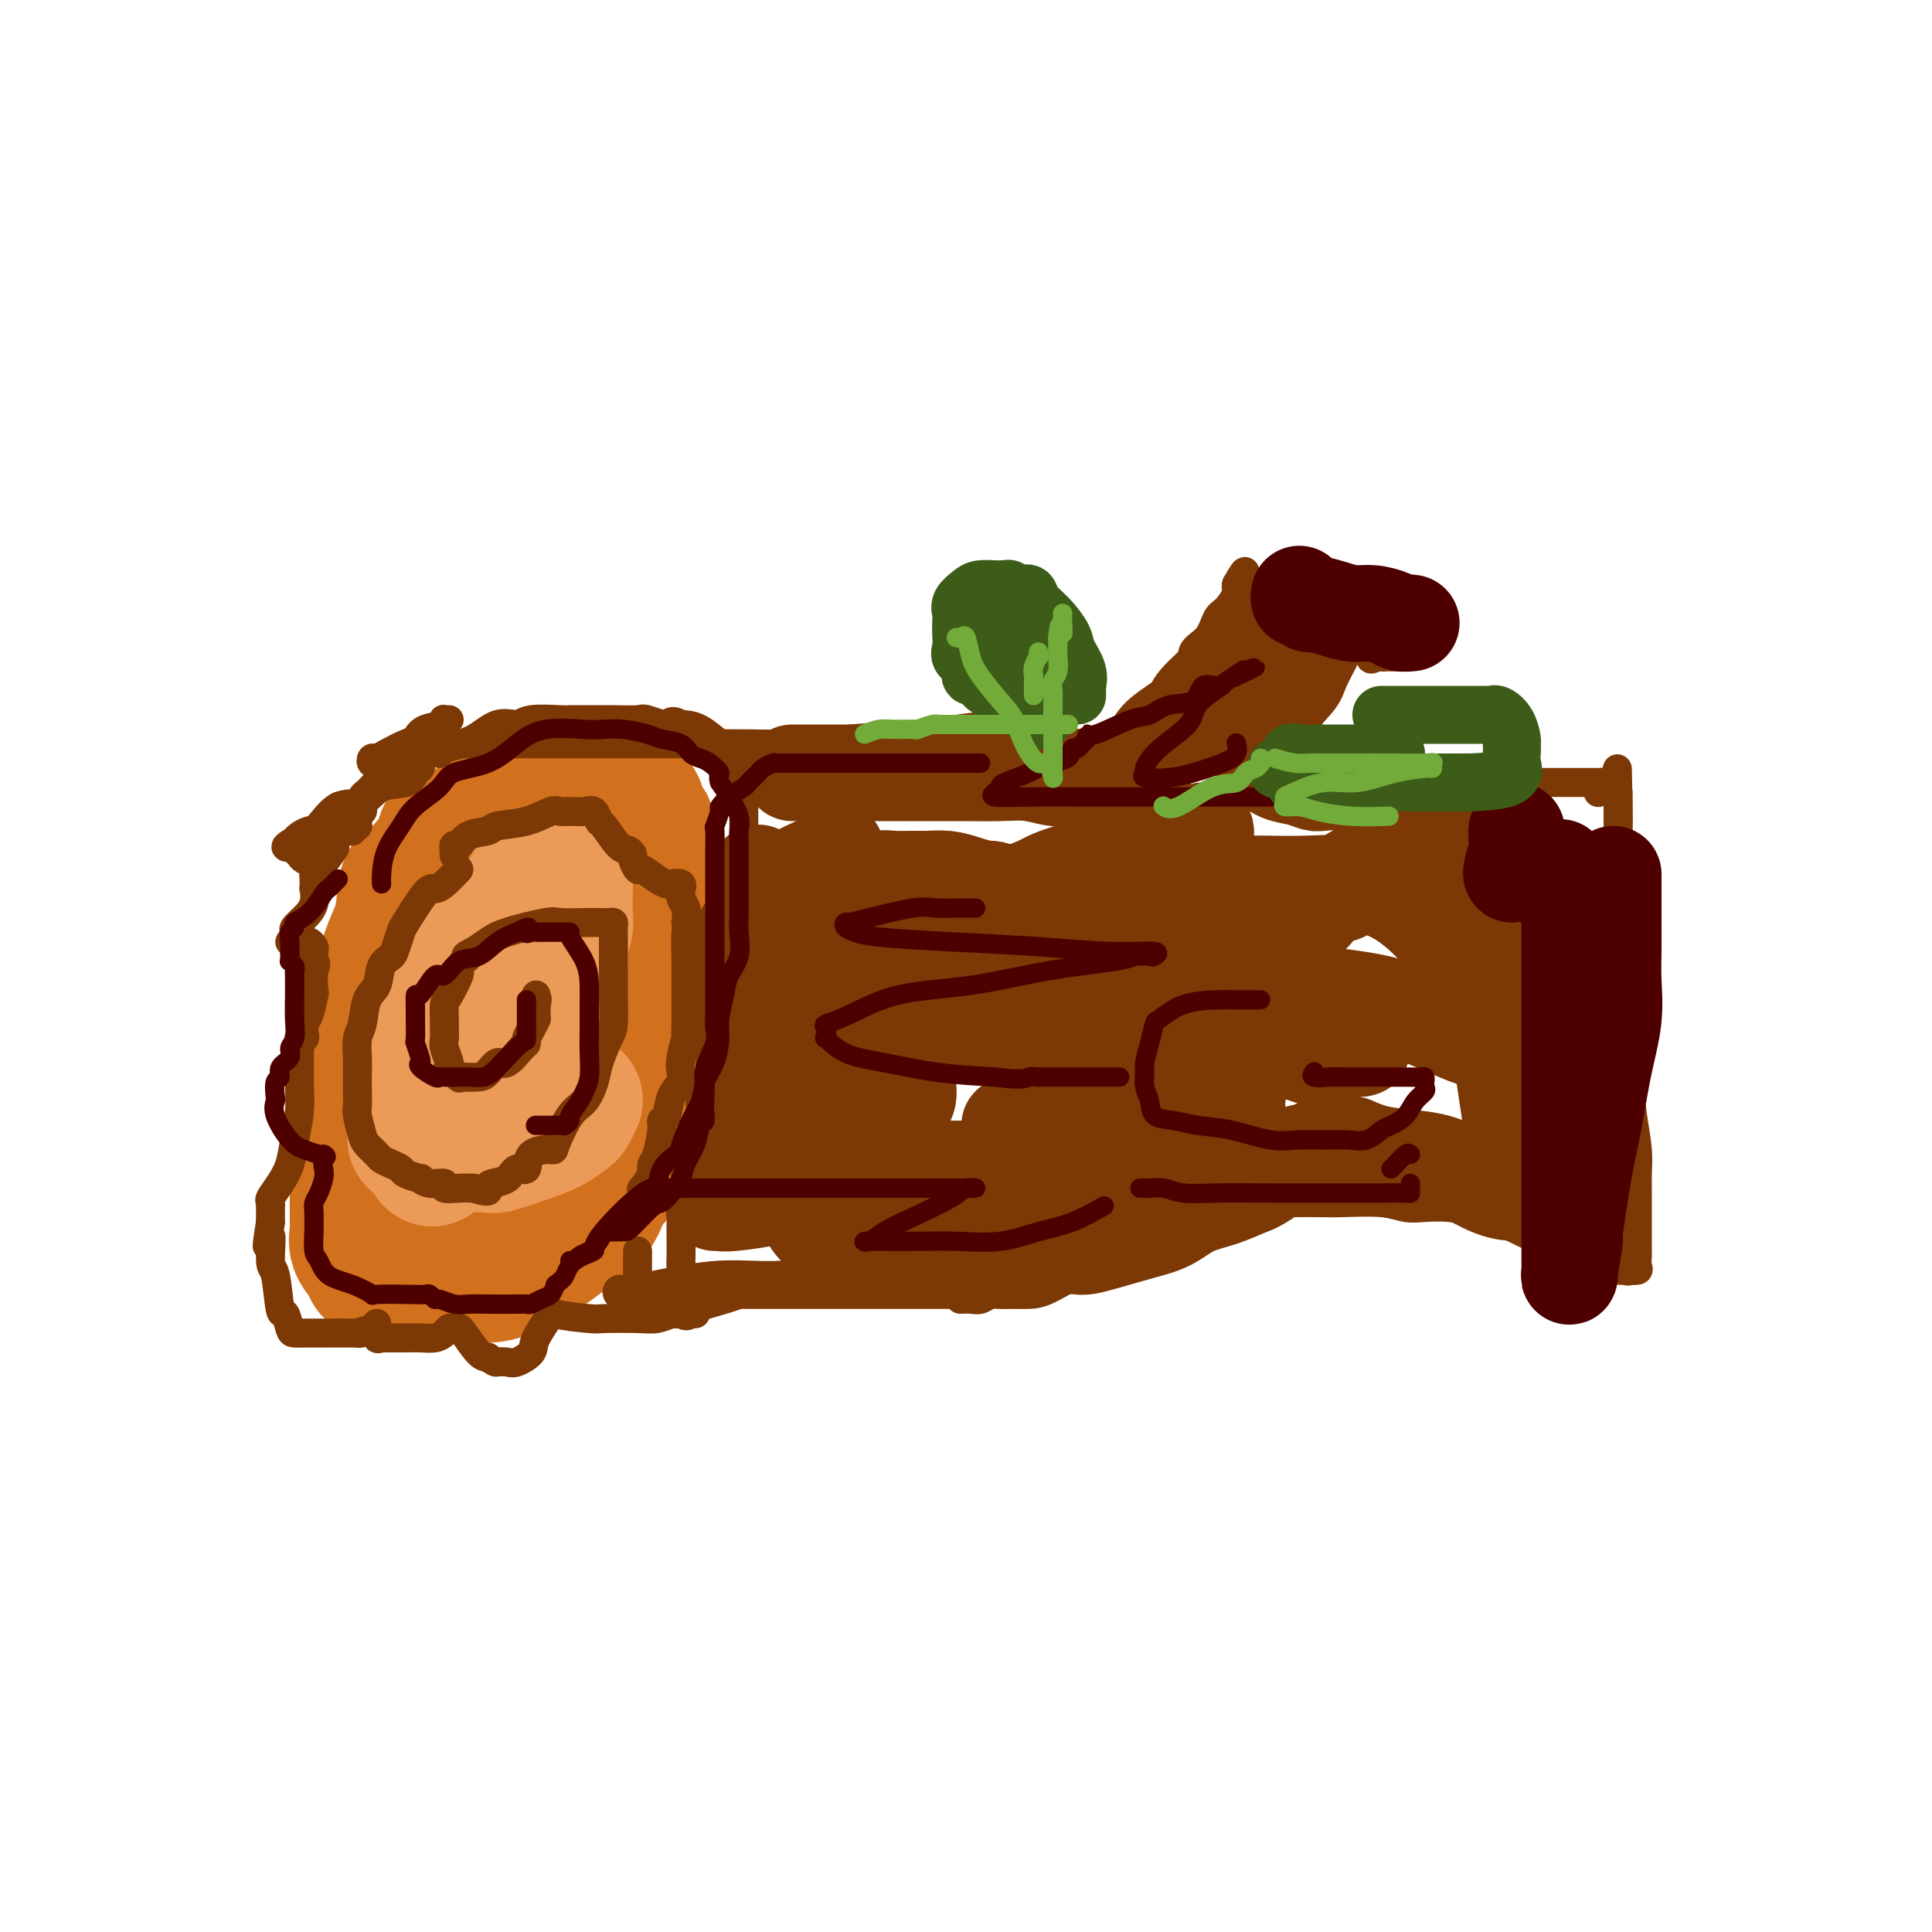 <svg viewBox='0 0 400 400' version='1.1' xmlns='http://www.w3.org/2000/svg' xmlns:xlink='http://www.w3.org/1999/xlink'><g fill='none' stroke='rgb(210,113,29)' stroke-width='28' stroke-linecap='round' stroke-linejoin='round'><path d='M92,173c0.513,0.231 1.025,0.462 0,2c-1.025,1.538 -3.589,4.381 -5,6c-1.411,1.619 -1.670,2.012 -2,2c-0.330,-0.012 -0.730,-0.430 -1,1c-0.270,1.430 -0.411,4.708 -1,7c-0.589,2.292 -1.626,3.600 -3,8c-1.374,4.400 -3.086,11.894 -4,15c-0.914,3.106 -1.029,1.823 -1,2c0.029,0.177 0.204,1.813 0,4c-0.204,2.187 -0.786,4.923 -1,8c-0.214,3.077 -0.059,6.494 0,9c0.059,2.506 0.023,4.103 0,7c-0.023,2.897 -0.032,7.096 0,9c0.032,1.904 0.103,1.514 0,2c-0.103,0.486 -0.382,1.847 0,3c0.382,1.153 1.426,2.099 2,3c0.574,0.901 0.679,1.758 1,2c0.321,0.242 0.859,-0.131 1,0c0.141,0.131 -0.115,0.767 0,1c0.115,0.233 0.601,0.062 1,0c0.399,-0.062 0.712,-0.017 1,0c0.288,0.017 0.552,0.005 1,0c0.448,-0.005 1.081,-0.004 2,0c0.919,0.004 2.124,0.010 4,0c1.876,-0.010 4.423,-0.036 7,0c2.577,0.036 5.183,0.132 7,0c1.817,-0.132 2.843,-0.494 4,-1c1.157,-0.506 2.444,-1.156 4,-2c1.556,-0.844 3.380,-1.881 5,-3c1.620,-1.119 3.034,-2.320 4,-3c0.966,-0.680 1.483,-0.840 2,-1'/><path d='M120,254c3.986,-3.296 4.450,-6.537 5,-8c0.550,-1.463 1.184,-1.147 2,-2c0.816,-0.853 1.812,-2.876 3,-7c1.188,-4.124 2.567,-10.351 3,-13c0.433,-2.649 -0.080,-1.722 0,-2c0.080,-0.278 0.754,-1.763 1,-3c0.246,-1.237 0.066,-2.227 0,-4c-0.066,-1.773 -0.018,-4.330 0,-7c0.018,-2.670 0.005,-5.452 0,-8c-0.005,-2.548 -0.002,-4.862 0,-6c0.002,-1.138 0.003,-1.099 0,-3c-0.003,-1.901 -0.008,-5.741 0,-8c0.008,-2.259 0.031,-2.938 0,-4c-0.031,-1.062 -0.116,-2.508 0,-4c0.116,-1.492 0.434,-3.028 0,-4c-0.434,-0.972 -1.620,-1.378 -2,-2c-0.380,-0.622 0.048,-1.459 0,-2c-0.048,-0.541 -0.570,-0.786 -1,-1c-0.430,-0.214 -0.766,-0.397 -1,-1c-0.234,-0.603 -0.364,-1.626 -1,-2c-0.636,-0.374 -1.778,-0.100 -2,0c-0.222,0.100 0.477,0.027 0,0c-0.477,-0.027 -2.131,-0.007 -3,0c-0.869,0.007 -0.954,0.002 -2,0c-1.046,-0.002 -3.054,-0.001 -4,0c-0.946,0.001 -0.831,0.000 -2,0c-1.169,-0.000 -3.622,-0.000 -5,0c-1.378,0.000 -1.679,0.000 -2,0c-0.321,-0.000 -0.660,-0.000 -1,0'/><path d='M108,163c-3.690,0.193 -2.416,0.674 -2,1c0.416,0.326 -0.028,0.496 -1,1c-0.972,0.504 -2.474,1.343 -3,2c-0.526,0.657 -0.078,1.132 -1,2c-0.922,0.868 -3.214,2.128 -4,3c-0.786,0.872 -0.066,1.358 -1,3c-0.934,1.642 -3.521,4.442 -5,6c-1.479,1.558 -1.851,1.874 -2,2c-0.149,0.126 -0.074,0.063 0,0'/></g>
<g fill='none' stroke='rgb(236,154,87)' stroke-width='28' stroke-linecap='round' stroke-linejoin='round'><path d='M96,199c-0.612,0.834 -1.225,1.667 -2,3c-0.775,1.333 -1.713,3.164 -2,4c-0.287,0.836 0.078,0.677 0,1c-0.078,0.323 -0.599,1.129 -1,2c-0.401,0.871 -0.682,1.808 -1,3c-0.318,1.192 -0.674,2.640 -1,3c-0.326,0.360 -0.622,-0.369 -1,0c-0.378,0.369 -0.837,1.837 -1,3c-0.163,1.163 -0.030,2.023 0,3c0.030,0.977 -0.045,2.073 0,3c0.045,0.927 0.208,1.687 0,3c-0.208,1.313 -0.789,3.179 -1,4c-0.211,0.821 -0.053,0.598 0,1c0.053,0.402 0.001,1.430 0,2c-0.001,0.570 0.051,0.683 0,1c-0.051,0.317 -0.203,0.838 0,1c0.203,0.162 0.762,-0.035 1,0c0.238,0.035 0.155,0.301 1,0c0.845,-0.301 2.619,-1.170 4,-2c1.381,-0.830 2.370,-1.621 3,-2c0.630,-0.379 0.900,-0.347 2,-1c1.100,-0.653 3.028,-1.990 4,-3c0.972,-1.010 0.987,-1.693 2,-3c1.013,-1.307 3.024,-3.237 4,-4c0.976,-0.763 0.917,-0.359 1,-1c0.083,-0.641 0.310,-2.326 1,-4c0.690,-1.674 1.845,-3.337 3,-5'/><path d='M112,211c2.111,-3.405 1.890,-3.419 2,-4c0.110,-0.581 0.551,-1.730 1,-3c0.449,-1.270 0.905,-2.661 1,-4c0.095,-1.339 -0.171,-2.625 0,-4c0.171,-1.375 0.778,-2.838 1,-4c0.222,-1.162 0.058,-2.024 0,-3c-0.058,-0.976 -0.010,-2.065 0,-3c0.010,-0.935 -0.018,-1.714 0,-2c0.018,-0.286 0.080,-0.077 0,0c-0.080,0.077 -0.303,0.024 -1,0c-0.697,-0.024 -1.868,-0.017 -2,0c-0.132,0.017 0.775,0.045 0,0c-0.775,-0.045 -3.231,-0.162 -4,0c-0.769,0.162 0.150,0.602 -1,2c-1.150,1.398 -4.370,3.752 -6,5c-1.630,1.248 -1.672,1.388 -2,2c-0.328,0.612 -0.942,1.696 -2,3c-1.058,1.304 -2.559,2.830 -3,4c-0.441,1.170 0.179,1.985 0,3c-0.179,1.015 -1.158,2.230 -2,4c-0.842,1.770 -1.546,4.094 -2,6c-0.454,1.906 -0.658,3.395 -1,5c-0.342,1.605 -0.824,3.327 -1,5c-0.176,1.673 -0.047,3.297 0,5c0.047,1.703 0.014,3.487 0,5c-0.014,1.513 -0.007,2.757 0,4'/><path d='M90,237c-0.964,5.724 -0.373,1.533 0,0c0.373,-1.533 0.530,-0.409 1,0c0.470,0.409 1.255,0.104 1,0c-0.255,-0.104 -1.548,-0.005 0,0c1.548,0.005 5.938,-0.083 8,0c2.062,0.083 1.795,0.336 3,0c1.205,-0.336 3.882,-1.260 6,-2c2.118,-0.740 3.678,-1.295 5,-2c1.322,-0.705 2.406,-1.560 3,-2c0.594,-0.440 0.698,-0.465 1,-1c0.302,-0.535 0.800,-1.582 1,-2c0.200,-0.418 0.100,-0.209 0,0'/></g>
<g fill='none' stroke='rgb(124,56,5)' stroke-width='6' stroke-linecap='round' stroke-linejoin='round'><path d='M93,149c-0.394,0.026 -0.788,0.053 -1,0c-0.212,-0.053 -0.243,-0.184 0,0c0.243,0.184 0.759,0.683 0,1c-0.759,0.317 -2.795,0.453 -4,1c-1.205,0.547 -1.580,1.504 -2,2c-0.420,0.496 -0.884,0.529 -2,1c-1.116,0.471 -2.883,1.380 -4,2c-1.117,0.620 -1.583,0.951 -2,1c-0.417,0.049 -0.785,-0.183 -1,0c-0.215,0.183 -0.278,0.781 0,1c0.278,0.219 0.897,0.058 2,0c1.103,-0.058 2.689,-0.012 4,0c1.311,0.012 2.349,-0.009 3,0c0.651,0.009 0.917,0.048 1,0c0.083,-0.048 -0.018,-0.184 0,0c0.018,0.184 0.155,0.688 0,1c-0.155,0.312 -0.603,0.434 -1,1c-0.397,0.566 -0.743,1.578 -2,2c-1.257,0.422 -3.425,0.256 -5,1c-1.575,0.744 -2.558,2.398 -4,3c-1.442,0.602 -3.342,0.150 -5,1c-1.658,0.850 -3.073,3.001 -4,4c-0.927,0.999 -1.365,0.846 -2,1c-0.635,0.154 -1.467,0.615 -2,1c-0.533,0.385 -0.766,0.692 -1,1'/><path d='M61,174c-3.557,2.100 -0.950,1.350 0,1c0.950,-0.350 0.242,-0.301 0,0c-0.242,0.301 -0.019,0.854 0,1c0.019,0.146 -0.167,-0.116 0,0c0.167,0.116 0.686,0.611 1,1c0.314,0.389 0.424,0.673 1,1c0.576,0.327 1.618,0.698 2,1c0.382,0.302 0.104,0.535 0,1c-0.104,0.465 -0.033,1.164 0,2c0.033,0.836 0.030,1.810 0,2c-0.030,0.190 -0.085,-0.405 0,0c0.085,0.405 0.311,1.810 0,3c-0.311,1.190 -1.160,2.165 -2,3c-0.840,0.835 -1.672,1.530 -2,2c-0.328,0.470 -0.152,0.714 0,1c0.152,0.286 0.278,0.613 0,1c-0.278,0.387 -0.962,0.835 -1,1c-0.038,0.165 0.568,0.047 1,0c0.432,-0.047 0.690,-0.025 1,0c0.310,0.025 0.671,0.051 1,0c0.329,-0.051 0.624,-0.179 1,0c0.376,0.179 0.832,0.663 1,1c0.168,0.337 0.048,0.525 0,1c-0.048,0.475 -0.024,1.238 0,2'/><path d='M65,199c0.777,0.830 0.219,0.904 0,2c-0.219,1.096 -0.097,3.214 0,4c0.097,0.786 0.171,0.239 0,1c-0.171,0.761 -0.585,2.831 -1,4c-0.415,1.169 -0.829,1.436 -1,2c-0.171,0.564 -0.098,1.425 0,2c0.098,0.575 0.223,0.865 0,1c-0.223,0.135 -0.792,0.114 -1,0c-0.208,-0.114 -0.056,-0.322 0,0c0.056,0.322 0.015,1.172 0,2c-0.015,0.828 -0.003,1.633 0,2c0.003,0.367 -0.002,0.295 0,1c0.002,0.705 0.012,2.187 0,3c-0.012,0.813 -0.047,0.958 0,2c0.047,1.042 0.177,2.980 0,5c-0.177,2.020 -0.660,4.124 -1,6c-0.340,1.876 -0.536,3.526 -1,5c-0.464,1.474 -1.196,2.771 -2,4c-0.804,1.229 -1.679,2.390 -2,3c-0.321,0.610 -0.086,0.669 0,1c0.086,0.331 0.023,0.935 0,1c-0.023,0.065 -0.007,-0.410 0,0c0.007,0.410 0.003,1.705 0,3'/><path d='M56,253c-1.380,8.748 -0.328,3.620 0,3c0.328,-0.620 -0.066,3.270 0,5c0.066,1.730 0.594,1.301 1,3c0.406,1.699 0.690,5.527 1,7c0.310,1.473 0.646,0.591 1,1c0.354,0.409 0.724,2.109 1,3c0.276,0.891 0.456,0.971 1,1c0.544,0.029 1.452,0.005 2,0c0.548,-0.005 0.735,0.008 3,0c2.265,-0.008 6.607,-0.039 8,0c1.393,0.039 -0.163,0.148 0,0c0.163,-0.148 2.047,-0.551 3,-1c0.953,-0.449 0.977,-0.943 1,-1c0.023,-0.057 0.046,0.325 0,1c-0.046,0.675 -0.161,1.645 0,2c0.161,0.355 0.598,0.095 1,0c0.402,-0.095 0.769,-0.025 1,0c0.231,0.025 0.328,0.004 1,0c0.672,-0.004 1.920,0.009 3,0c1.080,-0.009 1.991,-0.041 3,0c1.009,0.041 2.116,0.155 3,0c0.884,-0.155 1.544,-0.577 2,-1c0.456,-0.423 0.706,-0.845 1,-1c0.294,-0.155 0.631,-0.041 1,0c0.369,0.041 0.769,0.011 1,0c0.231,-0.011 0.293,-0.003 1,1c0.707,1.003 2.059,3.001 3,4c0.941,0.999 1.470,1.000 2,1'/><path d='M101,281c1.589,1.161 1.561,1.065 2,1c0.439,-0.065 1.345,-0.099 2,0c0.655,0.099 1.058,0.331 2,0c0.942,-0.331 2.421,-1.223 3,-2c0.579,-0.777 0.258,-1.438 1,-3c0.742,-1.562 2.548,-4.027 3,-5c0.452,-0.973 -0.448,-0.456 1,0c1.448,0.456 5.245,0.851 7,1c1.755,0.149 1.469,0.052 3,0c1.531,-0.052 4.880,-0.058 7,0c2.120,0.058 3.013,0.179 4,0c0.987,-0.179 2.068,-0.659 3,-1c0.932,-0.341 1.714,-0.543 2,-2c0.286,-1.457 0.077,-4.169 0,-6c-0.077,-1.831 -0.022,-2.780 0,-4c0.022,-1.220 0.010,-2.709 0,-4c-0.010,-1.291 -0.017,-2.382 0,-3c0.017,-0.618 0.060,-0.762 0,-1c-0.060,-0.238 -0.222,-0.569 0,-1c0.222,-0.431 0.829,-0.962 1,-1c0.171,-0.038 -0.094,0.418 0,0c0.094,-0.418 0.547,-1.709 1,-3'/><path d='M143,247c0.574,-4.139 0.010,-1.985 0,-2c-0.010,-0.015 0.533,-2.199 1,-4c0.467,-1.801 0.857,-3.217 1,-4c0.143,-0.783 0.038,-0.931 0,-2c-0.038,-1.069 -0.008,-3.057 0,-4c0.008,-0.943 -0.006,-0.840 0,-1c0.006,-0.160 0.032,-0.581 0,-1c-0.032,-0.419 -0.120,-0.835 0,-1c0.120,-0.165 0.450,-0.078 1,0c0.550,0.078 1.321,0.148 2,0c0.679,-0.148 1.268,-0.513 2,-1c0.732,-0.487 1.608,-1.095 3,-2c1.392,-0.905 3.302,-2.107 4,-3c0.698,-0.893 0.185,-1.478 0,-2c-0.185,-0.522 -0.043,-0.980 0,-2c0.043,-1.020 -0.013,-2.602 0,-3c0.013,-0.398 0.094,0.388 0,0c-0.094,-0.388 -0.365,-1.951 -1,-3c-0.635,-1.049 -1.634,-1.586 -2,-2c-0.366,-0.414 -0.098,-0.706 0,-1c0.098,-0.294 0.026,-0.589 0,-1c-0.026,-0.411 -0.007,-0.938 0,-1c0.007,-0.062 0.002,0.343 0,0c-0.002,-0.343 -0.001,-1.432 0,-2c0.001,-0.568 0.000,-0.614 0,-1c-0.000,-0.386 -0.000,-1.110 0,-2c0.000,-0.890 0.000,-1.945 0,-3'/><path d='M154,199c-0.430,-3.593 -0.006,-1.076 0,-1c0.006,0.076 -0.405,-2.291 0,-4c0.405,-1.709 1.625,-2.762 2,-3c0.375,-0.238 -0.096,0.337 0,0c0.096,-0.337 0.758,-1.587 1,-2c0.242,-0.413 0.065,0.009 0,0c-0.065,-0.009 -0.018,-0.451 0,-1c0.018,-0.549 0.006,-1.207 0,-2c-0.006,-0.793 -0.005,-1.720 0,-2c0.005,-0.280 0.013,0.089 0,0c-0.013,-0.089 -0.046,-0.636 0,-1c0.046,-0.364 0.170,-0.544 0,-1c-0.170,-0.456 -0.634,-1.187 -1,-2c-0.366,-0.813 -0.634,-1.708 -1,-2c-0.366,-0.292 -0.830,0.019 -1,0c-0.170,-0.019 -0.046,-0.369 0,-1c0.046,-0.631 0.012,-1.544 0,-2c-0.012,-0.456 -0.003,-0.454 0,-1c0.003,-0.546 0.002,-1.641 0,-3c-0.002,-1.359 -0.003,-2.984 0,-4c0.003,-1.016 0.011,-1.424 0,-2c-0.011,-0.576 -0.041,-1.322 0,-2c0.041,-0.678 0.153,-1.289 0,-2c-0.153,-0.711 -0.571,-1.523 -1,-2c-0.429,-0.477 -0.868,-0.619 -1,-1c-0.132,-0.381 0.044,-1.002 0,-1c-0.044,0.002 -0.307,0.628 -1,0c-0.693,-0.628 -1.815,-2.508 -2,-3c-0.185,-0.492 0.565,0.406 0,0c-0.565,-0.406 -2.447,-2.116 -4,-3c-1.553,-0.884 -2.776,-0.942 -4,-1'/><path d='M141,150c-2.311,-1.332 -2.090,-0.161 -3,0c-0.910,0.161 -2.951,-0.689 -4,-1c-1.049,-0.311 -1.106,-0.083 -2,0c-0.894,0.083 -2.624,0.021 -5,0c-2.376,-0.021 -5.398,-0.001 -7,0c-1.602,0.001 -1.786,-0.016 -2,0c-0.214,0.016 -0.460,0.067 -2,0c-1.540,-0.067 -4.373,-0.251 -6,0c-1.627,0.251 -2.048,0.937 -3,1c-0.952,0.063 -2.437,-0.498 -4,0c-1.563,0.498 -3.206,2.055 -5,3c-1.794,0.945 -3.741,1.280 -6,2c-2.259,0.720 -4.829,1.827 -7,3c-2.171,1.173 -3.941,2.412 -5,3c-1.059,0.588 -1.407,0.525 -2,1c-0.593,0.475 -1.431,1.489 -2,2c-0.569,0.511 -0.871,0.519 -1,1c-0.129,0.481 -0.087,1.434 0,2c0.087,0.566 0.219,0.744 0,1c-0.219,0.256 -0.790,0.589 -1,1c-0.210,0.411 -0.060,0.898 0,1c0.060,0.102 0.030,-0.183 0,0c-0.030,0.183 -0.060,0.832 0,1c0.060,0.168 0.208,-0.147 0,0c-0.208,0.147 -0.774,0.756 -1,1c-0.226,0.244 -0.113,0.122 0,0'/><path d='M95,180c-1.071,1.139 -2.143,2.278 -3,3c-0.857,0.722 -1.501,1.026 -2,1c-0.499,-0.026 -0.854,-0.383 -2,1c-1.146,1.383 -3.085,4.504 -4,6c-0.915,1.496 -0.807,1.367 -1,2c-0.193,0.633 -0.685,2.029 -1,3c-0.315,0.971 -0.451,1.517 -1,2c-0.549,0.483 -1.510,0.904 -2,2c-0.490,1.096 -0.510,2.867 -1,4c-0.490,1.133 -1.452,1.628 -2,3c-0.548,1.372 -0.683,3.620 -1,5c-0.317,1.380 -0.817,1.893 -1,3c-0.183,1.107 -0.050,2.808 0,4c0.050,1.192 0.017,1.874 0,3c-0.017,1.126 -0.017,2.696 0,4c0.017,1.304 0.050,2.342 0,3c-0.050,0.658 -0.183,0.936 0,2c0.183,1.064 0.681,2.915 1,4c0.319,1.085 0.457,1.404 1,2c0.543,0.596 1.491,1.469 2,2c0.509,0.531 0.579,0.721 1,1c0.421,0.279 1.194,0.648 2,1c0.806,0.352 1.646,0.687 2,1c0.354,0.313 0.222,0.605 1,1c0.778,0.395 2.465,0.894 3,1c0.535,0.106 -0.082,-0.182 0,0c0.082,0.182 0.865,0.833 2,1c1.135,0.167 2.624,-0.151 3,0c0.376,0.151 -0.360,0.771 0,1c0.360,0.229 1.817,0.065 3,0c1.183,-0.065 2.091,-0.033 3,0'/><path d='M98,246c3.755,1.137 3.143,0.479 3,0c-0.143,-0.479 0.182,-0.780 1,-1c0.818,-0.220 2.129,-0.361 3,-1c0.871,-0.639 1.303,-1.777 2,-2c0.697,-0.223 1.660,0.470 2,0c0.340,-0.470 0.058,-2.102 1,-3c0.942,-0.898 3.107,-1.062 4,-1c0.893,0.062 0.514,0.350 1,-1c0.486,-1.350 1.835,-4.336 3,-6c1.165,-1.664 2.144,-2.004 3,-3c0.856,-0.996 1.588,-2.648 2,-4c0.412,-1.352 0.503,-2.404 1,-4c0.497,-1.596 1.401,-3.736 2,-5c0.599,-1.264 0.892,-1.651 1,-3c0.108,-1.349 0.029,-3.660 0,-5c-0.029,-1.340 -0.008,-1.711 0,-3c0.008,-1.289 0.003,-3.498 0,-5c-0.003,-1.502 -0.003,-2.297 0,-3c0.003,-0.703 0.009,-1.313 0,-2c-0.009,-0.687 -0.033,-1.452 0,-2c0.033,-0.548 0.124,-0.878 0,-1c-0.124,-0.122 -0.465,-0.034 -1,0c-0.535,0.034 -1.266,0.015 -2,0c-0.734,-0.015 -1.470,-0.026 -3,0c-1.530,0.026 -3.855,0.090 -5,0c-1.145,-0.090 -1.111,-0.333 -3,0c-1.889,0.333 -5.701,1.244 -8,2c-2.299,0.756 -3.085,1.359 -4,2c-0.915,0.641 -1.957,1.321 -3,2'/><path d='M98,197c-2.505,1.126 -1.266,0.943 -1,1c0.266,0.057 -0.440,0.356 -1,1c-0.560,0.644 -0.973,1.632 -1,2c-0.027,0.368 0.332,0.115 0,1c-0.332,0.885 -1.357,2.909 -2,4c-0.643,1.091 -0.906,1.250 -1,2c-0.094,0.750 -0.021,2.093 0,3c0.021,0.907 -0.011,1.380 0,2c0.011,0.620 0.063,1.389 0,2c-0.063,0.611 -0.242,1.064 0,2c0.242,0.936 0.907,2.356 1,3c0.093,0.644 -0.384,0.512 0,1c0.384,0.488 1.629,1.595 2,2c0.371,0.405 -0.133,0.107 0,0c0.133,-0.107 0.904,-0.023 1,0c0.096,0.023 -0.481,-0.015 0,0c0.481,0.015 2.020,0.085 3,0c0.980,-0.085 1.401,-0.323 2,-1c0.599,-0.677 1.375,-1.791 2,-2c0.625,-0.209 1.098,0.489 2,0c0.902,-0.489 2.231,-2.163 3,-3c0.769,-0.837 0.977,-0.836 1,-1c0.023,-0.164 -0.137,-0.492 0,-1c0.137,-0.508 0.573,-1.197 1,-2c0.427,-0.803 0.847,-1.721 1,-2c0.153,-0.279 0.041,0.080 0,0c-0.041,-0.080 -0.011,-0.598 0,-1c0.011,-0.402 0.003,-0.686 0,-1c-0.003,-0.314 -0.002,-0.657 0,-1'/><path d='M111,208c0.464,-1.635 0.124,-1.222 0,-1c-0.124,0.222 -0.033,0.252 0,0c0.033,-0.252 0.010,-0.786 0,-1c-0.010,-0.214 -0.005,-0.107 0,0'/><path d='M94,177c-0.006,-0.457 -0.012,-0.914 0,-1c0.012,-0.086 0.042,0.198 0,0c-0.042,-0.198 -0.156,-0.880 0,-1c0.156,-0.120 0.582,0.320 1,0c0.418,-0.320 0.829,-1.400 2,-2c1.171,-0.600 3.101,-0.721 4,-1c0.899,-0.279 0.768,-0.716 2,-1c1.232,-0.284 3.828,-0.415 6,-1c2.172,-0.585 3.919,-1.623 5,-2c1.081,-0.377 1.494,-0.094 2,0c0.506,0.094 1.103,-0.003 2,0c0.897,0.003 2.092,0.106 3,0c0.908,-0.106 1.528,-0.422 2,0c0.472,0.422 0.796,1.580 1,2c0.204,0.420 0.288,0.100 1,1c0.712,0.900 2.051,3.020 3,4c0.949,0.980 1.510,0.821 2,1c0.490,0.179 0.911,0.695 1,1c0.089,0.305 -0.155,0.397 0,1c0.155,0.603 0.709,1.717 1,2c0.291,0.283 0.320,-0.265 1,0c0.680,0.265 2.010,1.343 3,2c0.990,0.657 1.639,0.892 2,1c0.361,0.108 0.436,0.088 1,0c0.564,-0.088 1.619,-0.243 2,0c0.381,0.243 0.088,0.883 0,1c-0.088,0.117 0.028,-0.288 0,0c-0.028,0.288 -0.200,1.270 0,2c0.200,0.730 0.771,1.209 1,2c0.229,0.791 0.114,1.896 0,3'/><path d='M142,191c0.464,1.400 0.124,0.899 0,2c-0.124,1.101 -0.033,3.803 0,5c0.033,1.197 0.009,0.889 0,2c-0.009,1.111 -0.003,3.641 0,5c0.003,1.359 0.002,1.548 0,2c-0.002,0.452 -0.004,1.167 0,2c0.004,0.833 0.015,1.784 0,3c-0.015,1.216 -0.055,2.695 0,3c0.055,0.305 0.204,-0.566 0,0c-0.204,0.566 -0.761,2.569 -1,4c-0.239,1.431 -0.159,2.292 0,3c0.159,0.708 0.397,1.265 0,2c-0.397,0.735 -1.430,1.650 -2,3c-0.570,1.350 -0.678,3.135 -1,4c-0.322,0.865 -0.857,0.810 -1,1c-0.143,0.190 0.107,0.626 0,2c-0.107,1.374 -0.572,3.686 -1,5c-0.428,1.314 -0.819,1.629 -1,2c-0.181,0.371 -0.154,0.797 0,1c0.154,0.203 0.434,0.183 0,1c-0.434,0.817 -1.580,2.471 -2,3c-0.420,0.529 -0.112,-0.068 0,0c0.112,0.068 0.030,0.802 0,1c-0.030,0.198 -0.008,-0.139 0,0c0.008,0.139 0.002,0.754 0,1c-0.002,0.246 -0.001,0.123 0,0'/><path d='M132,259c-0.000,0.324 -0.000,0.647 0,1c0.000,0.353 0.000,0.735 0,1c-0.000,0.265 -0.000,0.413 0,1c0.000,0.587 0.001,1.614 0,2c-0.001,0.386 -0.003,0.133 0,0c0.003,-0.133 0.011,-0.145 0,0c-0.011,0.145 -0.042,0.446 0,1c0.042,0.554 0.158,1.360 0,2c-0.158,0.640 -0.589,1.114 0,1c0.589,-0.114 2.196,-0.815 4,0c1.804,0.815 3.803,3.146 5,4c1.197,0.854 1.591,0.230 2,0c0.409,-0.230 0.831,-0.066 1,0c0.169,0.066 0.084,0.033 0,0'/><path d='M70,167c-0.447,0.349 -0.894,0.698 -1,1c-0.106,0.302 0.130,0.557 0,1c-0.130,0.443 -0.627,1.074 -1,2c-0.373,0.926 -0.622,2.146 -1,3c-0.378,0.854 -0.885,1.343 -1,2c-0.115,0.657 0.162,1.482 0,2c-0.162,0.518 -0.765,0.730 -1,1c-0.235,0.270 -0.104,0.598 0,1c0.104,0.402 0.182,0.877 1,0c0.818,-0.877 2.377,-3.108 3,-4c0.623,-0.892 0.312,-0.446 0,0'/><path d='M91,156c0.127,-0.845 0.254,-1.691 1,-2c0.746,-0.309 2.112,-0.083 4,0c1.888,0.083 4.300,0.022 6,0c1.700,-0.022 2.689,-0.006 4,0c1.311,0.006 2.944,0.002 5,0c2.056,-0.002 4.533,-0.001 7,0c2.467,0.001 4.923,0.001 8,0c3.077,-0.001 6.776,-0.003 10,0c3.224,0.003 5.975,0.012 9,0c3.025,-0.012 6.324,-0.044 10,0c3.676,0.044 7.728,0.166 11,0c3.272,-0.166 5.762,-0.619 10,-1c4.238,-0.381 10.222,-0.691 14,-1c3.778,-0.309 5.350,-0.618 8,-1c2.650,-0.382 6.378,-0.836 9,-1c2.622,-0.164 4.140,-0.038 5,0c0.860,0.038 1.064,-0.011 1,0c-0.064,0.011 -0.394,0.084 -1,0c-0.606,-0.084 -1.487,-0.324 -3,0c-1.513,0.324 -3.657,1.211 -6,2c-2.343,0.789 -4.885,1.479 -6,2c-1.115,0.521 -0.804,0.872 -1,1c-0.196,0.128 -0.899,0.035 -1,0c-0.101,-0.035 0.400,-0.010 1,0c0.600,0.010 1.300,0.005 2,0'/><path d='M198,155c-1.392,0.773 2.128,0.207 5,0c2.872,-0.207 5.095,-0.055 8,0c2.905,0.055 6.491,0.013 10,0c3.509,-0.013 6.942,0.002 10,0c3.058,-0.002 5.740,-0.023 7,0c1.260,0.023 1.098,0.089 1,0c-0.098,-0.089 -0.134,-0.333 0,-1c0.134,-0.667 0.436,-1.757 1,-3c0.564,-1.243 1.390,-2.638 2,-4c0.610,-1.362 1.003,-2.690 2,-4c0.997,-1.310 2.598,-2.601 3,-4c0.402,-1.399 -0.396,-2.907 0,-4c0.396,-1.093 1.987,-1.770 3,-3c1.013,-1.230 1.448,-3.012 2,-4c0.552,-0.988 1.220,-1.182 2,-2c0.780,-0.818 1.672,-2.259 2,-3c0.328,-0.741 0.094,-0.783 0,-1c-0.094,-0.217 -0.047,-0.608 0,-1'/><path d='M256,121c2.966,-5.260 1.380,-1.409 1,0c-0.380,1.409 0.446,0.377 1,0c0.554,-0.377 0.837,-0.097 1,0c0.163,0.097 0.206,0.012 1,0c0.794,-0.012 2.338,0.050 4,0c1.662,-0.050 3.440,-0.210 6,0c2.560,0.210 5.901,0.792 9,1c3.099,0.208 5.956,0.042 8,0c2.044,-0.042 3.277,0.039 4,0c0.723,-0.039 0.938,-0.200 1,0c0.062,0.200 -0.030,0.760 0,1c0.030,0.240 0.180,0.159 0,0c-0.180,-0.159 -0.691,-0.397 -1,0c-0.309,0.397 -0.416,1.428 -1,2c-0.584,0.572 -1.644,0.685 -2,1c-0.356,0.315 -0.008,0.834 0,1c0.008,0.166 -0.324,-0.019 -1,1c-0.676,1.019 -1.698,3.243 -2,4c-0.302,0.757 0.115,0.048 0,0c-0.115,-0.048 -0.762,0.564 -1,1c-0.238,0.436 -0.068,0.696 0,1c0.068,0.304 0.034,0.652 0,1'/><path d='M284,135c-0.904,2.238 0.335,1.332 1,1c0.665,-0.332 0.756,-0.089 1,0c0.244,0.089 0.643,0.024 1,0c0.357,-0.024 0.673,-0.008 1,0c0.327,0.008 0.665,0.009 1,0c0.335,-0.009 0.666,-0.029 1,0c0.334,0.029 0.672,0.106 1,0c0.328,-0.106 0.648,-0.396 1,-1c0.352,-0.604 0.736,-1.524 1,-2c0.264,-0.476 0.406,-0.509 1,-1c0.594,-0.491 1.638,-1.442 2,-2c0.362,-0.558 0.042,-0.724 0,-1c-0.042,-0.276 0.194,-0.662 0,-1c-0.194,-0.338 -0.816,-0.626 -2,-1c-1.184,-0.374 -2.928,-0.832 -4,-1c-1.072,-0.168 -1.473,-0.045 -2,0c-0.527,0.045 -1.182,0.012 -2,0c-0.818,-0.012 -1.799,-0.003 -3,0c-1.201,0.003 -2.623,0.001 -3,0c-0.377,-0.001 0.291,-0.000 0,0c-0.291,0.000 -1.540,0.000 -2,0c-0.460,-0.000 -0.131,-0.000 0,0c0.131,0.000 0.066,0.000 0,0'/><path d='M278,126c-1.917,0.223 -0.710,0.780 0,1c0.710,0.220 0.922,0.102 1,0c0.078,-0.102 0.021,-0.190 0,0c-0.021,0.190 -0.008,0.658 0,1c0.008,0.342 0.010,0.559 0,1c-0.010,0.441 -0.031,1.106 0,2c0.031,0.894 0.113,2.016 0,3c-0.113,0.984 -0.423,1.830 -1,3c-0.577,1.170 -1.423,2.662 -2,4c-0.577,1.338 -0.884,2.520 -2,4c-1.116,1.480 -3.039,3.258 -4,5c-0.961,1.742 -0.958,3.450 -1,4c-0.042,0.550 -0.128,-0.056 0,0c0.128,0.056 0.469,0.774 0,1c-0.469,0.226 -1.750,-0.041 -2,0c-0.250,0.041 0.529,0.389 0,1c-0.529,0.611 -2.367,1.484 0,2c2.367,0.516 8.940,0.675 13,1c4.060,0.325 5.606,0.815 8,1c2.394,0.185 5.635,0.064 8,0c2.365,-0.064 3.854,-0.070 5,0c1.146,0.070 1.951,0.215 3,0c1.049,-0.215 2.343,-0.790 3,-1c0.657,-0.210 0.677,-0.057 1,0c0.323,0.057 0.949,0.016 1,0c0.051,-0.016 -0.475,-0.008 -1,0'/><path d='M308,159c5.145,0.395 -2.493,-0.119 -6,0c-3.507,0.119 -2.883,0.869 -4,1c-1.117,0.131 -3.975,-0.357 -6,0c-2.025,0.357 -3.215,1.560 -4,2c-0.785,0.440 -1.164,0.118 -1,0c0.164,-0.118 0.871,-0.032 1,0c0.129,0.032 -0.318,0.008 1,0c1.318,-0.008 4.403,-0.002 8,0c3.597,0.002 7.706,0.001 12,0c4.294,-0.001 8.772,-0.001 12,0c3.228,0.001 5.206,0.003 7,0c1.794,-0.003 3.405,-0.011 4,0c0.595,0.011 0.173,0.042 0,0c-0.173,-0.042 -0.098,-0.155 0,0c0.098,0.155 0.219,0.580 0,1c-0.219,0.420 -0.777,0.834 -1,1c-0.223,0.166 -0.112,0.083 0,0'/><path d='M138,272c0.338,-0.014 0.675,-0.028 1,0c0.325,0.028 0.637,0.097 1,0c0.363,-0.097 0.779,-0.359 3,-1c2.221,-0.641 6.249,-1.660 10,-3c3.751,-1.340 7.226,-3.000 11,-4c3.774,-1.000 7.847,-1.341 11,-2c3.153,-0.659 5.387,-1.637 7,-2c1.613,-0.363 2.606,-0.110 3,0c0.394,0.110 0.190,0.076 0,0c-0.190,-0.076 -0.364,-0.194 -1,0c-0.636,0.194 -1.733,0.699 -3,1c-1.267,0.301 -2.703,0.396 -6,1c-3.297,0.604 -8.456,1.716 -13,2c-4.544,0.284 -8.473,-0.260 -13,0c-4.527,0.260 -9.653,1.323 -13,2c-3.347,0.677 -4.917,0.966 -6,1c-1.083,0.034 -1.679,-0.187 -2,0c-0.321,0.187 -0.367,0.782 0,1c0.367,0.218 1.146,0.058 2,0c0.854,-0.058 1.784,-0.016 2,0c0.216,0.016 -0.282,0.004 1,0c1.282,-0.004 4.344,-0.001 8,0c3.656,0.001 7.906,0.000 12,0c4.094,-0.000 8.031,-0.000 12,0c3.969,0.000 7.971,0.000 11,0c3.029,-0.000 5.085,-0.000 9,0c3.915,0.000 9.690,0.000 13,0c3.310,-0.000 4.155,-0.000 5,0'/><path d='M203,268c12.130,-0.119 5.955,-0.918 4,-1c-1.955,-0.082 0.309,0.552 2,0c1.691,-0.552 2.808,-2.289 4,-3c1.192,-0.711 2.460,-0.394 4,-1c1.540,-0.606 3.352,-2.134 5,-3c1.648,-0.866 3.131,-1.068 5,-2c1.869,-0.932 4.124,-2.593 6,-3c1.876,-0.407 3.373,0.439 5,0c1.627,-0.439 3.385,-2.164 5,-3c1.615,-0.836 3.087,-0.783 4,-1c0.913,-0.217 1.268,-0.703 2,-1c0.732,-0.297 1.842,-0.405 3,-1c1.158,-0.595 2.364,-1.676 3,-2c0.636,-0.324 0.701,0.109 1,0c0.299,-0.109 0.833,-0.761 2,-1c1.167,-0.239 2.966,-0.064 4,0c1.034,0.064 1.304,0.018 3,0c1.696,-0.018 4.818,-0.009 7,0c2.182,0.009 3.424,0.016 5,0c1.576,-0.016 3.487,-0.057 5,0c1.513,0.057 2.630,0.211 4,0c1.370,-0.211 2.995,-0.789 4,-1c1.005,-0.211 1.390,-0.056 2,0c0.610,0.056 1.447,0.011 2,0c0.553,-0.011 0.824,0.011 1,0c0.176,-0.011 0.257,-0.056 1,0c0.743,0.056 2.147,0.211 3,0c0.853,-0.211 1.157,-0.789 2,-1c0.843,-0.211 2.227,-0.057 3,0c0.773,0.057 0.935,0.016 1,0c0.065,-0.016 0.032,-0.008 0,0'/><path d='M324,256c1.256,0.223 2.512,0.445 3,1c0.488,0.555 0.207,1.441 1,2c0.793,0.559 2.661,0.791 4,1c1.339,0.209 2.148,0.394 3,1c0.852,0.606 1.745,1.631 2,2c0.255,0.369 -0.128,0.080 0,0c0.128,-0.080 0.767,0.049 1,0c0.233,-0.049 0.059,-0.275 0,-1c-0.059,-0.725 -0.005,-1.950 0,-3c0.005,-1.050 -0.041,-1.926 0,-3c0.041,-1.074 0.169,-2.345 0,-4c-0.169,-1.655 -0.634,-3.695 -1,-6c-0.366,-2.305 -0.634,-4.877 -1,-7c-0.366,-2.123 -0.830,-3.797 -1,-6c-0.170,-2.203 -0.046,-4.936 0,-7c0.046,-2.064 0.012,-3.459 0,-6c-0.012,-2.541 -0.003,-6.229 0,-9c0.003,-2.771 0.001,-4.626 0,-7c-0.001,-2.374 -0.000,-5.266 0,-8c0.000,-2.734 0.000,-5.309 0,-8c-0.000,-2.691 -0.000,-5.497 0,-8c0.000,-2.503 0.000,-4.704 0,-7c-0.000,-2.296 -0.000,-4.688 0,-6c0.000,-1.312 0.000,-1.546 0,-2c-0.000,-0.454 -0.000,-1.130 0,-1c0.000,0.130 0.000,1.065 0,2'/><path d='M335,166c-0.310,-14.941 -0.084,-3.792 0,1c0.084,4.792 0.027,3.229 0,4c-0.027,0.771 -0.022,3.877 0,6c0.022,2.123 0.061,3.265 0,7c-0.061,3.735 -0.224,10.065 0,14c0.224,3.935 0.834,5.475 1,8c0.166,2.525 -0.113,6.033 0,9c0.113,2.967 0.619,5.392 1,8c0.381,2.608 0.638,5.399 1,8c0.362,2.601 0.829,5.013 1,7c0.171,1.987 0.046,3.550 0,5c-0.046,1.450 -0.012,2.788 0,4c0.012,1.212 0.003,2.299 0,3c-0.003,0.701 -0.001,1.018 0,2c0.001,0.982 0.002,2.631 0,4c-0.002,1.369 -0.007,2.458 0,3c0.007,0.542 0.027,0.538 0,1c-0.027,0.462 -0.102,1.390 0,2c0.102,0.610 0.381,0.901 0,1c-0.381,0.099 -1.422,0.008 -2,0c-0.578,-0.008 -0.693,0.069 -2,0c-1.307,-0.069 -3.806,-0.284 -6,-1c-2.194,-0.716 -4.083,-1.933 -6,-3c-1.917,-1.067 -3.862,-1.985 -6,-3c-2.138,-1.015 -4.470,-2.128 -6,-3c-1.530,-0.872 -2.258,-1.504 -3,-2c-0.742,-0.496 -1.498,-0.856 -2,-1c-0.502,-0.144 -0.751,-0.072 -1,0'/><path d='M305,250c-4.051,-1.858 -2.179,-0.502 -2,0c0.179,0.502 -1.333,0.148 -3,0c-1.667,-0.148 -3.487,-0.092 -5,0c-1.513,0.092 -2.718,0.221 -4,0c-1.282,-0.221 -2.641,-0.791 -5,-1c-2.359,-0.209 -5.719,-0.057 -8,0c-2.281,0.057 -3.484,0.020 -5,0c-1.516,-0.020 -3.347,-0.022 -5,0c-1.653,0.022 -3.130,0.070 -5,0c-1.870,-0.070 -4.134,-0.257 -6,0c-1.866,0.257 -3.334,0.960 -5,2c-1.666,1.040 -3.530,2.419 -5,3c-1.470,0.581 -2.548,0.363 -4,1c-1.452,0.637 -3.280,2.128 -5,3c-1.720,0.872 -3.331,1.123 -5,2c-1.669,0.877 -3.394,2.378 -5,3c-1.606,0.622 -3.091,0.363 -5,1c-1.909,0.637 -4.240,2.170 -6,3c-1.760,0.830 -2.947,0.958 -4,1c-1.053,0.042 -1.972,-0.003 -3,0c-1.028,0.003 -2.164,0.053 -3,0c-0.836,-0.053 -1.373,-0.210 -2,0c-0.627,0.210 -1.343,0.788 -2,1c-0.657,0.212 -1.254,0.057 -2,0c-0.746,-0.057 -1.642,-0.016 -2,0c-0.358,0.016 -0.179,0.008 0,0'/></g>
<g fill='none' stroke='rgb(124,56,5)' stroke-width='20' stroke-linecap='round' stroke-linejoin='round'><path d='M164,160c0.337,-0.000 0.674,-0.000 1,0c0.326,0.000 0.640,0.000 2,0c1.360,-0.000 3.768,-0.000 5,0c1.232,0.000 1.290,0.000 3,0c1.710,-0.000 5.071,-0.001 8,0c2.929,0.001 5.425,0.004 8,0c2.575,-0.004 5.231,-0.015 8,0c2.769,0.015 5.653,0.056 8,0c2.347,-0.056 4.158,-0.207 6,0c1.842,0.207 3.716,0.774 5,1c1.284,0.226 1.979,0.113 3,0c1.021,-0.113 2.367,-0.226 3,0c0.633,0.226 0.553,0.790 1,1c0.447,0.210 1.419,0.064 2,0c0.581,-0.064 0.769,-0.047 1,0c0.231,0.047 0.505,0.123 1,0c0.495,-0.123 1.212,-0.444 2,-1c0.788,-0.556 1.647,-1.345 3,-2c1.353,-0.655 3.199,-1.174 4,-2c0.801,-0.826 0.557,-1.960 1,-3c0.443,-1.040 1.575,-1.988 3,-3c1.425,-1.012 3.145,-2.088 4,-3c0.855,-0.912 0.846,-1.660 2,-3c1.154,-1.340 3.472,-3.274 5,-5c1.528,-1.726 2.265,-3.246 3,-4c0.735,-0.754 1.467,-0.741 3,-2c1.533,-1.259 3.867,-3.788 5,-5c1.133,-1.212 1.067,-1.106 1,-1'/><path d='M265,128c5.425,-5.305 1.986,-2.069 1,-1c-0.986,1.069 0.480,-0.030 1,0c0.520,0.030 0.095,1.188 0,2c-0.095,0.812 0.139,1.277 0,3c-0.139,1.723 -0.650,4.705 -1,6c-0.350,1.295 -0.539,0.903 -1,2c-0.461,1.097 -1.195,3.683 -2,5c-0.805,1.317 -1.680,1.365 -2,2c-0.320,0.635 -0.084,1.857 0,3c0.084,1.143 0.016,2.208 0,3c-0.016,0.792 0.018,1.311 0,2c-0.018,0.689 -0.089,1.547 0,2c0.089,0.453 0.340,0.500 1,1c0.660,0.500 1.731,1.454 3,2c1.269,0.546 2.736,0.686 4,1c1.264,0.314 2.323,0.804 3,1c0.677,0.196 0.970,0.099 2,0c1.030,-0.099 2.797,-0.199 4,0c1.203,0.199 1.841,0.699 3,1c1.159,0.301 2.839,0.405 4,1c1.161,0.595 1.802,1.683 3,2c1.198,0.317 2.954,-0.136 4,0c1.046,0.136 1.383,0.863 2,1c0.617,0.137 1.516,-0.314 2,0c0.484,0.314 0.553,1.392 1,2c0.447,0.608 1.270,0.745 2,1c0.730,0.255 1.365,0.627 2,1'/><path d='M301,171c6.301,2.852 2.053,2.982 1,3c-1.053,0.018 1.090,-0.077 2,1c0.910,1.077 0.587,3.326 1,5c0.413,1.674 1.561,2.771 2,4c0.439,1.229 0.169,2.588 0,4c-0.169,1.412 -0.237,2.876 0,4c0.237,1.124 0.781,1.906 1,3c0.219,1.094 0.115,2.498 0,4c-0.115,1.502 -0.239,3.102 0,5c0.239,1.898 0.841,4.094 1,6c0.159,1.906 -0.125,3.522 0,5c0.125,1.478 0.661,2.818 1,3c0.339,0.182 0.483,-0.794 1,2c0.517,2.794 1.406,9.359 2,13c0.594,3.641 0.891,4.358 1,5c0.109,0.642 0.028,1.209 0,2c-0.028,0.791 -0.004,1.806 0,3c0.004,1.194 -0.011,2.569 0,3c0.011,0.431 0.048,-0.080 0,0c-0.048,0.080 -0.183,0.750 0,1c0.183,0.250 0.683,0.079 0,0c-0.683,-0.079 -2.548,-0.065 -5,-1c-2.452,-0.935 -5.492,-2.818 -8,-4c-2.508,-1.182 -4.483,-1.665 -7,-2c-2.517,-0.335 -5.576,-0.524 -8,-1c-2.424,-0.476 -4.212,-1.238 -6,-2'/><path d='M280,237c-5.810,-1.402 -3.337,-0.409 -3,0c0.337,0.409 -1.464,0.232 -2,0c-0.536,-0.232 0.192,-0.519 -1,0c-1.192,0.519 -4.305,1.844 -5,2c-0.695,0.156 1.028,-0.857 0,0c-1.028,0.857 -4.808,3.584 -7,5c-2.192,1.416 -2.796,1.520 -4,2c-1.204,0.480 -3.007,1.337 -5,2c-1.993,0.663 -4.176,1.134 -6,2c-1.824,0.866 -3.289,2.127 -5,3c-1.711,0.873 -3.669,1.357 -6,2c-2.331,0.643 -5.036,1.444 -7,2c-1.964,0.556 -3.188,0.867 -4,1c-0.812,0.133 -1.212,0.088 -2,0c-0.788,-0.088 -1.965,-0.220 -4,0c-2.035,0.220 -4.927,0.791 -7,1c-2.073,0.209 -3.326,0.056 -5,0c-1.674,-0.056 -3.768,-0.015 -6,0c-2.232,0.015 -4.600,0.004 -7,0c-2.400,-0.004 -4.830,-0.001 -7,0c-2.170,0.001 -4.079,0.001 -6,0c-1.921,-0.001 -3.854,-0.003 -5,0c-1.146,0.003 -1.504,0.009 -2,0c-0.496,-0.009 -1.132,-0.034 -1,0c0.132,0.034 1.030,0.128 0,-1c-1.030,-1.128 -3.987,-3.478 -5,-5c-1.013,-1.522 -0.080,-2.218 0,-3c0.080,-0.782 -0.691,-1.652 -1,-3c-0.309,-1.348 -0.154,-3.174 0,-5'/><path d='M167,242c-0.157,-1.990 -0.049,-1.466 0,-3c0.049,-1.534 0.041,-5.125 0,-8c-0.041,-2.875 -0.113,-5.034 0,-8c0.113,-2.966 0.412,-6.739 1,-10c0.588,-3.261 1.464,-6.009 2,-9c0.536,-2.991 0.732,-6.227 1,-9c0.268,-2.773 0.607,-5.085 1,-7c0.393,-1.915 0.838,-3.433 1,-5c0.162,-1.567 0.039,-3.185 0,-4c-0.039,-0.815 0.005,-0.829 0,-1c-0.005,-0.171 -0.060,-0.499 0,-1c0.060,-0.501 0.236,-1.175 0,-1c-0.236,0.175 -0.882,1.198 -2,2c-1.118,0.802 -2.706,1.383 -4,2c-1.294,0.617 -2.294,1.270 -3,2c-0.706,0.730 -1.117,1.536 -2,2c-0.883,0.464 -2.238,0.587 -3,1c-0.762,0.413 -0.932,1.118 -1,1c-0.068,-0.118 -0.034,-1.059 0,-2'/><path d='M158,184c-2.260,1.345 -0.409,0.708 0,0c0.409,-0.708 -0.622,-1.487 -1,-2c-0.378,-0.513 -0.101,-0.760 0,-1c0.101,-0.240 0.027,-0.471 0,0c-0.027,0.471 -0.007,1.646 0,2c0.007,0.354 0.002,-0.112 0,0c-0.002,0.112 -0.001,0.804 0,1c0.001,0.196 0.000,-0.102 0,0c-0.000,0.102 -0.001,0.605 0,1c0.001,0.395 0.003,0.682 0,1c-0.003,0.318 -0.012,0.668 0,1c0.012,0.332 0.045,0.645 0,1c-0.045,0.355 -0.167,0.753 0,1c0.167,0.247 0.623,0.343 0,1c-0.623,0.657 -2.325,1.874 -3,3c-0.675,1.126 -0.325,2.161 -1,3c-0.675,0.839 -2.377,1.482 -3,2c-0.623,0.518 -0.166,0.910 0,1c0.166,0.090 0.042,-0.123 0,0c-0.042,0.123 -0.001,0.582 0,1c0.001,0.418 -0.038,0.797 0,1c0.038,0.203 0.154,0.232 0,1c-0.154,0.768 -0.577,2.276 0,3c0.577,0.724 2.155,0.664 3,1c0.845,0.336 0.959,1.070 1,2c0.041,0.930 0.011,2.058 0,3c-0.011,0.942 -0.003,1.698 0,3c0.003,1.302 0.002,3.151 0,5'/><path d='M154,219c0.601,3.854 0.104,2.990 0,3c-0.104,0.010 0.183,0.896 0,2c-0.183,1.104 -0.838,2.428 -1,3c-0.162,0.572 0.167,0.392 0,1c-0.167,0.608 -0.832,2.003 -1,3c-0.168,0.997 0.162,1.596 0,2c-0.162,0.404 -0.814,0.615 -1,1c-0.186,0.385 0.095,0.945 0,2c-0.095,1.055 -0.565,2.605 -1,3c-0.435,0.395 -0.835,-0.363 -1,1c-0.165,1.363 -0.093,4.848 0,6c0.093,1.152 0.209,-0.030 0,0c-0.209,0.030 -0.744,1.271 -1,2c-0.256,0.729 -0.235,0.944 0,1c0.235,0.056 0.683,-0.049 1,0c0.317,0.049 0.505,0.250 3,0c2.495,-0.250 7.299,-0.953 11,-2c3.701,-1.047 6.298,-2.438 9,-4c2.702,-1.562 5.509,-3.296 7,-5c1.491,-1.704 1.668,-3.377 2,-5c0.332,-1.623 0.821,-3.194 1,-5c0.179,-1.806 0.048,-3.846 0,-6c-0.048,-2.154 -0.013,-4.423 0,-7c0.013,-2.577 0.003,-5.464 0,-7c-0.003,-1.536 -0.001,-1.721 0,-2c0.001,-0.279 0.000,-0.651 0,-1c-0.000,-0.349 -0.000,-0.674 0,-1'/><path d='M182,204c0.752,-5.607 1.131,-2.626 2,-2c0.869,0.626 2.229,-1.103 4,-2c1.771,-0.897 3.953,-0.960 7,-1c3.047,-0.040 6.960,-0.056 11,0c4.040,0.056 8.208,0.183 13,0c4.792,-0.183 10.207,-0.675 15,-1c4.793,-0.325 8.962,-0.484 13,-1c4.038,-0.516 7.945,-1.390 11,-2c3.055,-0.610 5.258,-0.955 6,-1c0.742,-0.045 0.021,0.209 0,0c-0.021,-0.209 0.656,-0.881 1,-1c0.344,-0.119 0.355,0.314 1,0c0.645,-0.314 1.924,-1.374 3,-2c1.076,-0.626 1.949,-0.819 3,-2c1.051,-1.181 2.281,-3.350 4,-5c1.719,-1.650 3.928,-2.782 6,-4c2.072,-1.218 4.008,-2.523 5,-3c0.992,-0.477 1.039,-0.128 2,0c0.961,0.128 2.836,0.034 4,0c1.164,-0.034 1.618,-0.010 2,0c0.382,0.010 0.691,0.005 1,0'/><path d='M296,177c1.714,-0.097 1.499,-0.341 2,0c0.501,0.341 1.719,1.267 3,2c1.281,0.733 2.625,1.274 4,2c1.375,0.726 2.781,1.636 4,3c1.219,1.364 2.250,3.180 4,5c1.750,1.820 4.220,3.642 5,5c0.780,1.358 -0.131,2.252 0,3c0.131,0.748 1.303,1.351 2,3c0.697,1.649 0.919,4.343 1,6c0.081,1.657 0.022,2.275 0,3c-0.022,0.725 -0.006,1.557 0,5c0.006,3.443 0.003,9.496 0,13c-0.003,3.504 -0.007,4.459 0,5c0.007,0.541 0.026,0.670 0,1c-0.026,0.330 -0.097,0.862 0,1c0.097,0.138 0.363,-0.119 0,-1c-0.363,-0.881 -1.353,-2.386 -2,-4c-0.647,-1.614 -0.949,-3.338 -2,-6c-1.051,-2.662 -2.850,-6.262 -5,-10c-2.150,-3.738 -4.652,-7.615 -7,-11c-2.348,-3.385 -4.542,-6.280 -7,-9c-2.458,-2.720 -5.178,-5.265 -8,-7c-2.822,-1.735 -5.745,-2.659 -9,-3c-3.255,-0.341 -6.842,-0.100 -10,0c-3.158,0.100 -5.888,0.058 -10,0c-4.112,-0.058 -9.607,-0.131 -14,1c-4.393,1.131 -7.684,3.466 -11,5c-3.316,1.534 -6.658,2.267 -10,3'/><path d='M226,192c-4.580,1.757 -5.531,2.150 -7,3c-1.469,0.850 -3.455,2.158 -5,3c-1.545,0.842 -2.648,1.218 -3,1c-0.352,-0.218 0.048,-1.029 0,-1c-0.048,0.029 -0.543,0.899 0,0c0.543,-0.899 2.124,-3.566 4,-6c1.876,-2.434 4.048,-4.634 6,-6c1.952,-1.366 3.684,-1.898 6,-3c2.316,-1.102 5.214,-2.776 8,-4c2.786,-1.224 5.459,-1.999 8,-3c2.541,-1.001 4.952,-2.227 6,-3c1.048,-0.773 0.735,-1.094 0,-1c-0.735,0.094 -1.892,0.602 -2,1c-0.108,0.398 0.833,0.685 0,1c-0.833,0.315 -3.442,0.657 -9,2c-5.558,1.343 -14.067,3.687 -18,5c-3.933,1.313 -3.289,1.595 -7,3c-3.711,1.405 -11.776,3.931 -15,5c-3.224,1.069 -1.606,0.679 -1,1c0.606,0.321 0.202,1.354 0,2c-0.202,0.646 -0.200,0.905 0,1c0.200,0.095 0.598,0.025 1,0c0.402,-0.025 0.809,-0.007 2,0c1.191,0.007 3.167,0.002 6,0c2.833,-0.002 6.524,-0.001 11,0c4.476,0.001 9.738,0.000 15,0'/><path d='M232,193c8.283,-0.221 11.489,-1.275 15,-2c3.511,-0.725 7.326,-1.122 11,-2c3.674,-0.878 7.205,-2.239 10,-3c2.795,-0.761 4.852,-0.924 6,-1c1.148,-0.076 1.386,-0.066 2,0c0.614,0.066 1.602,0.189 2,0c0.398,-0.189 0.205,-0.689 1,-1c0.795,-0.311 2.579,-0.434 4,-1c1.421,-0.566 2.479,-1.576 4,-3c1.521,-1.424 3.504,-3.261 5,-4c1.496,-0.739 2.505,-0.380 4,-1c1.495,-0.620 3.475,-2.219 5,-3c1.525,-0.781 2.594,-0.745 4,-1c1.406,-0.255 3.150,-0.801 4,-1c0.850,-0.199 0.805,-0.050 1,0c0.195,0.050 0.629,0.002 1,0c0.371,-0.002 0.677,0.041 1,0c0.323,-0.041 0.661,-0.165 1,1c0.339,1.165 0.679,3.618 1,5c0.321,1.382 0.623,1.693 1,3c0.377,1.307 0.830,3.609 1,5c0.170,1.391 0.056,1.872 0,3c-0.056,1.128 -0.054,2.902 0,5c0.054,2.098 0.159,4.520 0,7c-0.159,2.480 -0.582,5.018 -1,7c-0.418,1.982 -0.830,3.410 -1,5c-0.170,1.590 -0.097,3.344 0,4c0.097,0.656 0.218,0.215 0,0c-0.218,-0.215 -0.777,-0.204 -1,0c-0.223,0.204 -0.112,0.602 0,1'/><path d='M313,216c-1.319,4.924 -3.116,1.235 -4,0c-0.884,-1.235 -0.854,-0.015 -4,-1c-3.146,-0.985 -9.468,-4.174 -15,-6c-5.532,-1.826 -10.273,-2.289 -16,-3c-5.727,-0.711 -12.441,-1.670 -17,-2c-4.559,-0.330 -6.965,-0.033 -10,0c-3.035,0.033 -6.701,-0.200 -9,0c-2.299,0.200 -3.232,0.833 -4,1c-0.768,0.167 -1.373,-0.131 -3,1c-1.627,1.131 -4.278,3.690 -6,6c-1.722,2.310 -2.515,4.370 -3,5c-0.485,0.630 -0.660,-0.171 -1,0c-0.340,0.171 -0.844,1.314 -1,2c-0.156,0.686 0.037,0.916 1,1c0.963,0.084 2.695,0.023 5,0c2.305,-0.023 5.182,-0.007 8,0c2.818,0.007 5.577,0.006 9,0c3.423,-0.006 7.510,-0.015 9,0c1.490,0.015 0.382,0.056 0,0c-0.382,-0.056 -0.039,-0.208 0,0c0.039,0.208 -0.225,0.775 0,1c0.225,0.225 0.940,0.106 0,1c-0.940,0.894 -3.537,2.800 -5,4c-1.463,1.200 -1.794,1.693 -3,2c-1.206,0.307 -3.286,0.429 -6,1c-2.714,0.571 -6.061,1.592 -9,2c-2.939,0.408 -5.469,0.204 -8,0'/><path d='M221,231c-5.337,0.630 -7.178,0.705 -8,1c-0.822,0.295 -0.623,0.811 -1,1c-0.377,0.189 -1.330,0.051 -2,0c-0.670,-0.051 -1.058,-0.014 -1,0c0.058,0.014 0.560,0.005 1,0c0.440,-0.005 0.816,-0.005 3,0c2.184,0.005 6.176,0.014 10,0c3.824,-0.014 7.479,-0.052 11,0c3.521,0.052 6.908,0.192 10,0c3.092,-0.192 5.888,-0.717 8,-1c2.112,-0.283 3.540,-0.323 4,-1c0.460,-0.677 -0.046,-1.992 0,-3c0.046,-1.008 0.645,-1.710 0,-3c-0.645,-1.290 -2.534,-3.169 -4,-5c-1.466,-1.831 -2.508,-3.614 -4,-5c-1.492,-1.386 -3.432,-2.374 -5,-4c-1.568,-1.626 -2.762,-3.891 -4,-5c-1.238,-1.109 -2.521,-1.063 -4,-2c-1.479,-0.937 -3.156,-2.859 -4,-4c-0.844,-1.141 -0.855,-1.502 -2,-2c-1.145,-0.498 -3.424,-1.134 -5,-2c-1.576,-0.866 -2.450,-1.962 -4,-3c-1.550,-1.038 -3.775,-2.019 -6,-3'/><path d='M214,190c-4.626,-2.472 -3.692,-0.652 -4,-1c-0.308,-0.348 -1.857,-2.864 -3,-4c-1.143,-1.136 -1.880,-0.893 -3,-1c-1.120,-0.107 -2.624,-0.564 -4,-1c-1.376,-0.436 -2.622,-0.850 -4,-1c-1.378,-0.150 -2.886,-0.036 -4,0c-1.114,0.036 -1.835,-0.007 -3,0c-1.165,0.007 -2.774,0.062 -4,0c-1.226,-0.062 -2.069,-0.243 -3,0c-0.931,0.243 -1.948,0.910 -3,2c-1.052,1.090 -2.137,2.603 -3,4c-0.863,1.397 -1.502,2.678 -2,4c-0.498,1.322 -0.853,2.684 -1,4c-0.147,1.316 -0.084,2.587 0,4c0.084,1.413 0.190,2.967 0,4c-0.190,1.033 -0.675,1.544 0,3c0.675,1.456 2.510,3.855 4,5c1.490,1.145 2.634,1.035 4,2c1.366,0.965 2.955,3.004 4,4c1.045,0.996 1.548,0.949 2,1c0.452,0.051 0.854,0.202 1,1c0.146,0.798 0.037,2.244 0,3c-0.037,0.756 -0.001,0.821 0,1c0.001,0.179 -0.034,0.471 0,1c0.034,0.529 0.136,1.293 0,2c-0.136,0.707 -0.509,1.355 -1,2c-0.491,0.645 -1.101,1.286 -2,2c-0.899,0.714 -2.088,1.500 -4,2c-1.912,0.500 -4.546,0.714 -6,1c-1.454,0.286 -1.727,0.643 -2,1'/><path d='M173,235c-2.726,1.708 -2.040,1.978 -2,2c0.040,0.022 -0.564,-0.205 -1,0c-0.436,0.205 -0.703,0.841 -1,1c-0.297,0.159 -0.622,-0.160 -1,0c-0.378,0.160 -0.808,0.799 -1,1c-0.192,0.201 -0.146,-0.037 0,0c0.146,0.037 0.391,0.350 1,1c0.609,0.650 1.580,1.638 2,2c0.420,0.362 0.288,0.097 1,0c0.712,-0.097 2.268,-0.026 4,0c1.732,0.026 3.641,0.006 6,0c2.359,-0.006 5.167,0.001 7,0c1.833,-0.001 2.691,-0.011 6,0c3.309,0.011 9.070,0.041 13,0c3.930,-0.041 6.029,-0.155 8,0c1.971,0.155 3.813,0.577 6,1c2.187,0.423 4.718,0.847 7,1c2.282,0.153 4.314,0.036 6,0c1.686,-0.036 3.026,0.011 5,0c1.974,-0.011 4.581,-0.079 6,0c1.419,0.079 1.648,0.306 2,0c0.352,-0.306 0.826,-1.144 1,-2c0.174,-0.856 0.047,-1.731 0,-3c-0.047,-1.269 -0.013,-2.934 0,-4c0.013,-1.066 0.007,-1.533 0,-2'/><path d='M248,233c0.448,-2.789 0.069,-4.263 0,-5c-0.069,-0.737 0.174,-0.737 0,-1c-0.174,-0.263 -0.764,-0.789 -1,-1c-0.236,-0.211 -0.118,-0.105 0,0'/><path d='M189,210c0.640,0.218 1.280,0.437 2,1c0.720,0.563 1.520,1.471 3,2c1.480,0.529 3.641,0.678 7,1c3.359,0.322 7.915,0.818 12,1c4.085,0.182 7.699,0.049 12,0c4.301,-0.049 9.289,-0.013 13,0c3.711,0.013 6.145,0.004 9,0c2.855,-0.004 6.133,-0.002 9,0c2.867,0.002 5.325,0.005 7,0c1.675,-0.005 2.567,-0.016 4,0c1.433,0.016 3.406,0.061 5,0c1.594,-0.061 2.809,-0.226 4,0c1.191,0.226 2.358,0.845 3,1c0.642,0.155 0.760,-0.154 1,0c0.240,0.154 0.603,0.772 1,1c0.397,0.228 0.828,0.065 1,0c0.172,-0.065 0.086,-0.033 0,0'/><path d='M264,215c0.232,-0.204 0.465,-0.409 1,0c0.535,0.409 1.373,1.430 2,2c0.627,0.570 1.044,0.689 2,1c0.956,0.311 2.450,0.815 3,1c0.550,0.185 0.157,0.053 0,0c-0.157,-0.053 -0.079,-0.026 0,0'/></g>
<g fill='none' stroke='rgb(78,0,0)' stroke-width='20' stroke-linecap='round' stroke-linejoin='round'><path d='M269,124c0.023,-0.544 0.045,-1.089 0,-1c-0.045,0.089 -0.158,0.811 0,1c0.158,0.189 0.586,-0.156 1,0c0.414,0.156 0.812,0.811 1,1c0.188,0.189 0.165,-0.090 1,0c0.835,0.090 2.527,0.550 4,1c1.473,0.450 2.728,0.891 4,1c1.272,0.109 2.562,-0.114 4,0c1.438,0.114 3.025,0.567 4,1c0.975,0.433 1.340,0.847 2,1c0.660,0.153 1.617,0.044 2,0c0.383,-0.044 0.191,-0.022 0,0'/><path d='M334,181c-0.000,1.546 -0.000,3.093 0,4c0.000,0.907 0.002,1.176 0,2c-0.002,0.824 -0.006,2.203 0,4c0.006,1.797 0.024,4.011 0,6c-0.024,1.989 -0.089,3.751 0,6c0.089,2.249 0.331,4.983 0,8c-0.331,3.017 -1.237,6.316 -2,10c-0.763,3.684 -1.385,7.755 -2,11c-0.615,3.245 -1.222,5.666 -2,10c-0.778,4.334 -1.725,10.582 -2,13c-0.275,2.418 0.122,1.005 0,2c-0.122,0.995 -0.765,4.398 -1,6c-0.235,1.602 -0.063,1.404 0,1c0.063,-0.404 0.017,-1.014 0,-2c-0.017,-0.986 -0.005,-2.348 0,-3c0.005,-0.652 0.001,-0.593 0,-2c-0.001,-1.407 -0.000,-4.278 0,-6c0.000,-1.722 0.000,-2.293 0,-4c-0.000,-1.707 -0.000,-4.549 0,-7c0.000,-2.451 0.000,-4.513 0,-7c-0.000,-2.487 -0.000,-5.401 0,-8c0.000,-2.599 0.000,-4.884 0,-7c-0.000,-2.116 -0.000,-4.064 0,-7c0.000,-2.936 0.000,-6.859 0,-10c-0.000,-3.141 -0.000,-5.499 0,-7c0.000,-1.501 0.000,-2.143 0,-3c-0.000,-0.857 -0.000,-1.928 0,-3'/><path d='M325,188c-0.243,-11.938 -0.850,-4.282 -1,-2c-0.150,2.282 0.156,-0.811 0,-2c-0.156,-1.189 -0.773,-0.474 -1,-1c-0.227,-0.526 -0.065,-2.293 0,-3c0.065,-0.707 0.032,-0.353 0,0'/><path d='M314,172c-0.030,0.196 -0.061,0.392 0,1c0.061,0.608 0.212,1.627 0,3c-0.212,1.373 -0.788,3.100 -1,4c-0.212,0.900 -0.061,0.971 0,1c0.061,0.029 0.030,0.014 0,0'/></g>
<g fill='none' stroke='rgb(78,0,0)' stroke-width='4' stroke-linecap='round' stroke-linejoin='round'><path d='M202,188c-1.789,0.004 -3.577,0.008 -4,0c-0.423,-0.008 0.520,-0.026 0,0c-0.520,0.026 -2.503,0.098 -4,0c-1.497,-0.098 -2.510,-0.367 -5,0c-2.490,0.367 -6.458,1.369 -9,2c-2.542,0.631 -3.656,0.890 -4,1c-0.344,0.110 0.084,0.071 0,0c-0.084,-0.071 -0.678,-0.174 -1,0c-0.322,0.174 -0.372,0.624 0,1c0.372,0.376 1.165,0.679 2,1c0.835,0.321 1.710,0.659 5,1c3.290,0.341 8.993,0.683 15,1c6.007,0.317 12.316,0.607 18,1c5.684,0.393 10.742,0.889 15,1c4.258,0.111 7.715,-0.164 9,0c1.285,0.164 0.399,0.767 0,1c-0.399,0.233 -0.311,0.097 -1,0c-0.689,-0.097 -2.154,-0.155 -3,0c-0.846,0.155 -1.071,0.524 -4,1c-2.929,0.476 -8.561,1.059 -14,2c-5.439,0.941 -10.683,2.240 -16,3c-5.317,0.760 -10.706,0.983 -15,2c-4.294,1.017 -7.493,2.830 -10,4c-2.507,1.170 -4.323,1.696 -5,2c-0.677,0.304 -0.216,0.385 0,1c0.216,0.615 0.187,1.765 0,2c-0.187,0.235 -0.534,-0.445 0,0c0.534,0.445 1.947,2.016 4,3c2.053,0.984 4.745,1.380 8,2c3.255,0.620 7.073,1.463 11,2c3.927,0.537 7.964,0.769 12,1'/><path d='M206,223c6.241,0.774 6.342,0.207 7,0c0.658,-0.207 1.873,-0.056 2,0c0.127,0.056 -0.833,0.015 0,0c0.833,-0.015 3.460,-0.004 5,0c1.540,0.004 1.991,0.001 4,0c2.009,-0.001 5.574,-0.000 7,0c1.426,0.000 0.713,0.000 0,0'/><path d='M261,207c-1.834,0.006 -3.668,0.013 -5,0c-1.332,-0.013 -2.164,-0.045 -4,0c-1.836,0.045 -4.678,0.165 -7,1c-2.322,0.835 -4.125,2.383 -5,3c-0.875,0.617 -0.824,0.304 -1,1c-0.176,0.696 -0.579,2.401 -1,4c-0.421,1.599 -0.858,3.090 -1,4c-0.142,0.910 0.012,1.238 0,2c-0.012,0.762 -0.190,1.959 0,3c0.190,1.041 0.746,1.927 1,3c0.254,1.073 0.205,2.334 1,3c0.795,0.666 2.434,0.739 4,1c1.566,0.261 3.057,0.711 5,1c1.943,0.289 4.336,0.417 7,1c2.664,0.583 5.598,1.622 8,2c2.402,0.378 4.272,0.094 6,0c1.728,-0.094 3.316,0.000 5,0c1.684,-0.000 3.466,-0.096 5,0c1.534,0.096 2.819,0.384 4,0c1.181,-0.384 2.257,-1.440 3,-2c0.743,-0.560 1.152,-0.622 2,-1c0.848,-0.378 2.136,-1.071 3,-2c0.864,-0.929 1.304,-2.095 2,-3c0.696,-0.905 1.650,-1.549 2,-2c0.350,-0.451 0.098,-0.709 0,-1c-0.098,-0.291 -0.043,-0.614 0,-1c0.043,-0.386 0.073,-0.836 0,-1c-0.073,-0.164 -0.249,-0.044 -1,0c-0.751,0.044 -2.078,0.012 -3,0c-0.922,-0.012 -1.441,-0.003 -3,0c-1.559,0.003 -4.160,0.001 -6,0c-1.840,-0.001 -2.920,-0.000 -4,0'/><path d='M278,223c-3.128,-0.016 -2.447,-0.056 -3,0c-0.553,0.056 -2.341,0.207 -3,0c-0.659,-0.207 -0.188,-0.774 0,-1c0.188,-0.226 0.094,-0.113 0,0'/><path d='M272,165c-0.502,-0.000 -1.004,-0.000 -2,0c-0.996,0.000 -2.485,0.000 -4,0c-1.515,-0.000 -3.056,-0.000 -6,0c-2.944,0.000 -7.291,0.001 -12,0c-4.709,-0.001 -9.781,-0.003 -14,0c-4.219,0.003 -7.586,0.012 -11,0c-3.414,-0.012 -6.877,-0.044 -10,0c-3.123,0.044 -5.907,0.164 -7,0c-1.093,-0.164 -0.496,-0.611 0,-1c0.496,-0.389 0.889,-0.719 1,-1c0.111,-0.281 -0.062,-0.514 1,-1c1.062,-0.486 3.359,-1.226 5,-2c1.641,-0.774 2.624,-1.584 4,-2c1.376,-0.416 3.143,-0.440 4,-1c0.857,-0.560 0.804,-1.657 1,-2c0.196,-0.343 0.642,0.069 1,0c0.358,-0.069 0.627,-0.618 1,-1c0.373,-0.382 0.851,-0.598 1,-1c0.149,-0.402 -0.030,-0.991 0,-1c0.030,-0.009 0.271,0.561 2,0c1.729,-0.561 4.948,-2.253 7,-3c2.052,-0.747 2.938,-0.549 4,-1c1.062,-0.451 2.301,-1.549 4,-2c1.699,-0.451 3.859,-0.253 5,-1c1.141,-0.747 1.265,-2.437 2,-3c0.735,-0.563 2.083,0.002 3,0c0.917,-0.002 1.405,-0.572 2,-1c0.595,-0.428 1.298,-0.714 2,-1'/><path d='M256,140c7.679,-3.810 1.875,-0.833 0,0c-1.875,0.833 0.179,-0.476 1,-1c0.821,-0.524 0.411,-0.262 0,0'/><path d='M253,142c-2.044,1.358 -4.088,2.717 -5,4c-0.912,1.283 -0.693,2.491 -2,4c-1.307,1.509 -4.139,3.319 -6,5c-1.861,1.681 -2.752,3.233 -3,4c-0.248,0.767 0.145,0.749 0,1c-0.145,0.251 -0.830,0.769 0,1c0.830,0.231 3.175,0.174 5,0c1.825,-0.174 3.130,-0.464 5,-1c1.870,-0.536 4.305,-1.319 6,-2c1.695,-0.681 2.649,-1.260 3,-2c0.351,-0.740 0.100,-1.640 0,-2c-0.100,-0.360 -0.050,-0.180 0,0'/><path d='M203,158c-4.360,0.000 -8.720,0.000 -11,0c-2.280,-0.000 -2.479,-0.000 -5,0c-2.521,0.000 -7.362,0.000 -11,0c-3.638,-0.000 -6.073,-0.001 -8,0c-1.927,0.001 -3.346,0.003 -4,0c-0.654,-0.003 -0.542,-0.012 -1,0c-0.458,0.012 -1.484,0.045 -2,0c-0.516,-0.045 -0.520,-0.166 -1,0c-0.480,0.166 -1.436,0.621 -2,1c-0.564,0.379 -0.735,0.681 -1,1c-0.265,0.319 -0.625,0.653 -1,1c-0.375,0.347 -0.765,0.707 -1,1c-0.235,0.293 -0.315,0.521 -1,1c-0.685,0.479 -1.973,1.210 -3,2c-1.027,0.790 -1.792,1.637 -2,2c-0.208,0.363 0.140,0.240 0,1c-0.140,0.760 -0.770,2.402 -1,3c-0.230,0.598 -0.062,0.153 0,1c0.062,0.847 0.017,2.986 0,4c-0.017,1.014 -0.004,0.903 0,2c0.004,1.097 0.001,3.400 0,5c-0.001,1.600 -0.000,2.496 0,4c0.000,1.504 0.000,3.617 0,4c-0.000,0.383 -0.001,-0.964 0,2c0.001,2.964 0.002,10.237 0,13c-0.002,2.763 -0.008,1.015 0,1c0.008,-0.015 0.030,1.703 0,3c-0.030,1.297 -0.111,2.172 0,3c0.111,0.828 0.415,1.607 0,3c-0.415,1.393 -1.547,3.398 -2,5c-0.453,1.602 -0.226,2.801 0,4'/><path d='M146,225c-0.412,10.261 0.059,6.912 0,6c-0.059,-0.912 -0.649,0.612 -1,2c-0.351,1.388 -0.465,2.638 -1,4c-0.535,1.362 -1.492,2.834 -2,4c-0.508,1.166 -0.567,2.025 -1,3c-0.433,0.975 -1.241,2.065 -2,3c-0.759,0.935 -1.468,1.715 -2,2c-0.532,0.285 -0.888,0.075 -2,1c-1.112,0.925 -2.980,2.986 -4,4c-1.020,1.014 -1.193,0.982 -2,1c-0.807,0.018 -2.247,0.084 -3,0c-0.753,-0.084 -0.817,-0.320 -1,0c-0.183,0.320 -0.483,1.196 -1,2c-0.517,0.804 -1.249,1.536 -2,2c-0.751,0.464 -1.521,0.660 -2,1c-0.479,0.340 -0.667,0.822 -1,1c-0.333,0.178 -0.809,0.051 -1,0c-0.191,-0.051 -0.095,-0.025 0,0'/><path d='M109,207c-0.000,0.730 -0.000,1.460 0,2c0.000,0.540 0.001,0.890 0,1c-0.001,0.110 -0.003,-0.020 0,1c0.003,1.020 0.010,3.191 0,4c-0.010,0.809 -0.037,0.255 -1,1c-0.963,0.745 -2.861,2.788 -4,4c-1.139,1.212 -1.520,1.593 -2,2c-0.480,0.407 -1.059,0.841 -2,1c-0.941,0.159 -2.245,0.043 -3,0c-0.755,-0.043 -0.962,-0.011 -1,0c-0.038,0.011 0.091,0.003 0,0c-0.091,-0.003 -0.403,0.001 -1,0c-0.597,-0.001 -1.478,-0.007 -2,0c-0.522,0.007 -0.686,0.026 -1,0c-0.314,-0.026 -0.777,-0.099 -1,0c-0.223,0.099 -0.207,0.369 -1,0c-0.793,-0.369 -2.394,-1.377 -3,-2c-0.606,-0.623 -0.215,-0.860 0,-1c0.215,-0.140 0.254,-0.181 0,-1c-0.254,-0.819 -0.800,-2.414 -1,-3c-0.200,-0.586 -0.052,-0.163 0,-1c0.052,-0.837 0.010,-2.934 0,-4c-0.010,-1.066 0.013,-1.102 0,-2c-0.013,-0.898 -0.062,-2.658 0,-3c0.062,-0.342 0.235,0.734 1,0c0.765,-0.734 2.122,-3.278 3,-4c0.878,-0.722 1.277,0.378 2,0c0.723,-0.378 1.771,-2.235 3,-3c1.229,-0.765 2.639,-0.437 4,-1c1.361,-0.563 2.675,-2.018 4,-3c1.325,-0.982 2.663,-1.491 4,-2'/><path d='M107,193c3.649,-2.011 2.273,-0.539 2,0c-0.273,0.539 0.559,0.144 1,0c0.441,-0.144 0.491,-0.039 1,0c0.509,0.039 1.479,0.010 2,0c0.521,-0.010 0.595,-0.002 1,0c0.405,0.002 1.142,-0.001 2,0c0.858,0.001 1.838,0.008 2,0c0.162,-0.008 -0.492,-0.029 0,1c0.492,1.029 2.132,3.110 3,5c0.868,1.890 0.966,3.591 1,5c0.034,1.409 0.006,2.527 0,4c-0.006,1.473 0.011,3.299 0,5c-0.011,1.701 -0.049,3.275 0,5c0.049,1.725 0.186,3.600 0,5c-0.186,1.400 -0.694,2.326 -1,3c-0.306,0.674 -0.409,1.095 -1,2c-0.591,0.905 -1.670,2.295 -2,3c-0.330,0.705 0.090,0.725 0,1c-0.090,0.275 -0.690,0.806 -1,1c-0.310,0.194 -0.331,0.052 -1,0c-0.669,-0.052 -1.988,-0.014 -3,0c-1.012,0.014 -1.718,0.004 -2,0c-0.282,-0.004 -0.141,-0.002 0,0'/><path d='M70,182c-0.798,0.839 -1.596,1.678 -2,2c-0.404,0.322 -0.413,0.127 -1,1c-0.587,0.873 -1.751,2.814 -3,4c-1.249,1.186 -2.583,1.617 -3,2c-0.417,0.383 0.085,0.720 0,1c-0.085,0.280 -0.755,0.505 -1,1c-0.245,0.495 -0.065,1.261 0,2c0.065,0.739 0.017,1.451 0,2c-0.017,0.549 -0.001,0.935 0,1c0.001,0.065 -0.014,-0.190 0,0c0.014,0.190 0.056,0.825 0,1c-0.056,0.175 -0.211,-0.109 0,0c0.211,0.109 0.789,0.611 1,1c0.211,0.389 0.056,0.666 0,1c-0.056,0.334 -0.014,0.726 0,1c0.014,0.274 -0.001,0.429 0,1c0.001,0.571 0.016,1.556 0,3c-0.016,1.444 -0.065,3.345 0,5c0.065,1.655 0.243,3.064 0,4c-0.243,0.936 -0.906,1.401 -1,2c-0.094,0.599 0.381,1.334 0,2c-0.381,0.666 -1.618,1.262 -2,2c-0.382,0.738 0.091,1.616 0,2c-0.091,0.384 -0.748,0.274 -1,1c-0.252,0.726 -0.101,2.288 0,3c0.101,0.712 0.153,0.573 0,1c-0.153,0.427 -0.511,1.421 0,3c0.511,1.579 1.889,3.743 3,5c1.111,1.257 1.953,1.608 3,2c1.047,0.392 2.299,0.826 3,1c0.701,0.174 0.850,0.087 1,0'/><path d='M67,239c1.086,0.591 0.301,0.567 0,1c-0.301,0.433 -0.119,1.322 0,2c0.119,0.678 0.175,1.146 0,2c-0.175,0.854 -0.583,2.096 -1,3c-0.417,0.904 -0.845,1.471 -1,2c-0.155,0.529 -0.039,1.018 0,2c0.039,0.982 -0.000,2.455 0,3c0.000,0.545 0.039,0.162 0,1c-0.039,0.838 -0.156,2.898 0,4c0.156,1.102 0.585,1.248 1,2c0.415,0.752 0.814,2.110 2,3c1.186,0.890 3.158,1.310 5,2c1.842,0.690 3.554,1.648 4,2c0.446,0.352 -0.375,0.098 1,0c1.375,-0.098 4.944,-0.041 7,0c2.056,0.041 2.598,0.067 3,0c0.402,-0.067 0.663,-0.228 1,0c0.337,0.228 0.751,0.846 1,1c0.249,0.154 0.332,-0.155 1,0c0.668,0.155 1.919,0.773 3,1c1.081,0.227 1.991,0.062 3,0c1.009,-0.062 2.119,-0.020 4,0c1.881,0.020 4.535,0.017 6,0c1.465,-0.017 1.741,-0.049 2,0c0.259,0.049 0.503,0.178 1,0c0.497,-0.178 1.249,-0.663 2,-1c0.751,-0.337 1.500,-0.525 2,-1c0.500,-0.475 0.750,-1.238 1,-2'/><path d='M115,266c1.175,-0.920 1.614,-1.219 2,-2c0.386,-0.781 0.720,-2.045 2,-3c1.280,-0.955 3.507,-1.603 4,-2c0.493,-0.397 -0.747,-0.544 1,-3c1.747,-2.456 6.481,-7.222 9,-9c2.519,-1.778 2.824,-0.569 3,-1c0.176,-0.431 0.222,-2.502 1,-4c0.778,-1.498 2.287,-2.424 3,-3c0.713,-0.576 0.628,-0.802 1,-2c0.372,-1.198 1.200,-3.366 2,-5c0.800,-1.634 1.573,-2.732 2,-4c0.427,-1.268 0.510,-2.705 1,-4c0.490,-1.295 1.387,-2.446 2,-4c0.613,-1.554 0.942,-3.509 1,-5c0.058,-1.491 -0.156,-2.517 0,-4c0.156,-1.483 0.683,-3.424 1,-5c0.317,-1.576 0.425,-2.788 1,-4c0.575,-1.212 1.618,-2.423 2,-4c0.382,-1.577 0.102,-3.518 0,-5c-0.102,-1.482 -0.027,-2.505 0,-4c0.027,-1.495 0.007,-3.464 0,-5c-0.007,-1.536 -0.000,-2.640 0,-4c0.000,-1.360 -0.006,-2.976 0,-4c0.006,-1.024 0.024,-1.457 0,-2c-0.024,-0.543 -0.089,-1.197 0,-2c0.089,-0.803 0.332,-1.755 0,-3c-0.332,-1.245 -1.238,-2.784 -2,-4c-0.762,-1.216 -1.381,-2.108 -2,-3'/><path d='M149,162c-0.522,-1.429 0.171,-1.500 0,-2c-0.171,-0.500 -1.208,-1.429 -2,-2c-0.792,-0.571 -1.340,-0.783 -2,-1c-0.660,-0.217 -1.432,-0.440 -2,-1c-0.568,-0.560 -0.932,-1.457 -2,-2c-1.068,-0.543 -2.841,-0.734 -4,-1c-1.159,-0.266 -1.705,-0.609 -3,-1c-1.295,-0.391 -3.338,-0.829 -5,-1c-1.662,-0.171 -2.941,-0.074 -4,0c-1.059,0.074 -1.898,0.127 -4,0c-2.102,-0.127 -5.466,-0.432 -8,0c-2.534,0.432 -4.237,1.602 -6,3c-1.763,1.398 -3.588,3.023 -6,4c-2.412,0.977 -5.413,1.306 -7,2c-1.587,0.694 -1.760,1.754 -3,3c-1.240,1.246 -3.548,2.677 -5,4c-1.452,1.323 -2.049,2.537 -3,4c-0.951,1.463 -2.255,3.176 -3,5c-0.745,1.824 -0.931,3.760 -1,5c-0.069,1.240 -0.020,1.783 0,2c0.020,0.217 0.010,0.109 0,0'/><path d='M135,246c0.254,0.000 0.509,0.000 1,0c0.491,-0.000 1.220,-0.000 3,0c1.780,0.000 4.612,0.000 6,0c1.388,-0.000 1.332,-0.000 4,0c2.668,0.000 8.059,0.000 13,0c4.941,-0.000 9.433,-0.001 14,0c4.567,0.001 9.209,0.004 13,0c3.791,-0.004 6.732,-0.017 9,0c2.268,0.017 3.863,0.063 4,0c0.137,-0.063 -1.185,-0.234 -2,0c-0.815,0.234 -1.124,0.872 -3,2c-1.876,1.128 -5.317,2.747 -8,4c-2.683,1.253 -4.606,2.139 -6,3c-1.394,0.861 -2.258,1.695 -3,2c-0.742,0.305 -1.360,0.081 -1,0c0.360,-0.081 1.700,-0.020 2,0c0.300,0.020 -0.438,-0.001 1,0c1.438,0.001 5.053,0.024 8,0c2.947,-0.024 5.225,-0.094 8,0c2.775,0.094 6.048,0.354 9,0c2.952,-0.354 5.585,-1.322 8,-2c2.415,-0.678 4.612,-1.067 7,-2c2.388,-0.933 4.968,-2.409 6,-3c1.032,-0.591 0.516,-0.295 0,0'/><path d='M236,246c0.379,-0.008 0.758,-0.016 1,0c0.242,0.016 0.348,0.057 1,0c0.652,-0.057 1.849,-0.211 3,0c1.151,0.211 2.256,0.789 4,1c1.744,0.211 4.128,0.056 7,0c2.872,-0.056 6.234,-0.014 12,0c5.766,0.014 13.937,0.001 18,0c4.063,-0.001 4.017,0.010 5,0c0.983,-0.010 2.996,-0.041 4,0c1.004,0.041 1.001,0.155 1,0c-0.001,-0.155 -0.000,-0.580 0,-1c0.000,-0.420 0.000,-0.834 0,-1c-0.000,-0.166 -0.000,-0.083 0,0'/><path d='M292,239c-0.226,-0.196 -0.452,-0.393 -1,0c-0.548,0.393 -1.417,1.375 -2,2c-0.583,0.625 -0.881,0.893 -1,1c-0.119,0.107 -0.060,0.054 0,0'/></g>
<g fill='none' stroke='rgb(61,92,24)' stroke-width='12' stroke-linecap='round' stroke-linejoin='round'><path d='M223,144c0.015,-0.372 0.031,-0.745 0,-1c-0.031,-0.255 -0.108,-0.393 0,-1c0.108,-0.607 0.400,-1.685 0,-3c-0.400,-1.315 -1.494,-2.868 -2,-4c-0.506,-1.132 -0.426,-1.844 -1,-3c-0.574,-1.156 -1.802,-2.755 -3,-4c-1.198,-1.245 -2.367,-2.136 -3,-3c-0.633,-0.864 -0.729,-1.699 -1,-2c-0.271,-0.301 -0.716,-0.066 -1,0c-0.284,0.066 -0.405,-0.035 -1,0c-0.595,0.035 -1.663,0.206 -2,0c-0.337,-0.206 0.058,-0.788 0,-1c-0.058,-0.212 -0.567,-0.055 -1,0c-0.433,0.055 -0.789,0.007 -1,0c-0.211,-0.007 -0.277,0.029 -1,0c-0.723,-0.029 -2.103,-0.121 -3,0c-0.897,0.121 -1.312,0.454 -2,1c-0.688,0.546 -1.648,1.305 -2,2c-0.352,0.695 -0.097,1.327 0,2c0.097,0.673 0.034,1.387 0,2c-0.034,0.613 -0.039,1.125 0,2c0.039,0.875 0.122,2.114 0,3c-0.122,0.886 -0.450,1.420 0,2c0.450,0.580 1.677,1.207 2,2c0.323,0.793 -0.259,1.752 0,2c0.259,0.248 1.360,-0.215 2,0c0.640,0.215 0.820,1.107 1,2'/><path d='M204,142c1.515,1.354 2.803,0.740 3,1c0.197,0.260 -0.695,1.393 0,2c0.695,0.607 2.979,0.688 4,1c1.021,0.312 0.780,0.854 1,1c0.220,0.146 0.900,-0.104 1,0c0.100,0.104 -0.379,0.563 0,1c0.379,0.437 1.618,0.850 2,1c0.382,0.150 -0.093,0.035 0,0c0.093,-0.035 0.754,0.010 1,0c0.246,-0.010 0.078,-0.074 0,0c-0.078,0.074 -0.067,0.287 0,0c0.067,-0.287 0.191,-1.074 0,-2c-0.191,-0.926 -0.696,-1.992 -1,-3c-0.304,-1.008 -0.407,-1.958 -1,-3c-0.593,-1.042 -1.675,-2.177 -2,-3c-0.325,-0.823 0.109,-1.334 0,-2c-0.109,-0.666 -0.760,-1.487 -1,-2c-0.240,-0.513 -0.069,-0.718 0,-1c0.069,-0.282 0.034,-0.641 0,-1'/><path d='M211,132c-0.833,-2.833 -0.417,-1.417 0,0'/><path d='M286,148c0.414,0.000 0.828,0.000 1,0c0.172,-0.000 0.102,-0.000 1,0c0.898,0.000 2.765,0.000 4,0c1.235,-0.000 1.837,-0.000 4,0c2.163,0.000 5.885,0.000 8,0c2.115,-0.000 2.621,-0.001 3,0c0.379,0.001 0.630,0.005 1,0c0.370,-0.005 0.859,-0.019 1,0c0.141,0.019 -0.067,0.072 0,0c0.067,-0.072 0.410,-0.270 1,0c0.590,0.270 1.426,1.007 2,2c0.574,0.993 0.885,2.243 1,3c0.115,0.757 0.035,1.022 0,1c-0.035,-0.022 -0.024,-0.332 0,0c0.024,0.332 0.060,1.304 0,2c-0.060,0.696 -0.218,1.115 0,2c0.218,0.885 0.812,2.237 -1,3c-1.812,0.763 -6.029,0.936 -8,1c-1.971,0.064 -1.697,0.017 -4,0c-2.303,-0.017 -7.184,-0.005 -11,0c-3.816,0.005 -6.567,0.003 -9,0c-2.433,-0.003 -4.547,-0.006 -6,0c-1.453,0.006 -2.245,0.022 -3,0c-0.755,-0.022 -1.472,-0.083 -2,0c-0.528,0.083 -0.865,0.309 -1,0c-0.135,-0.309 -0.067,-1.155 0,-2'/><path d='M268,160c-7.039,-0.640 -2.637,-1.741 -1,-2c1.637,-0.259 0.508,0.323 0,0c-0.508,-0.323 -0.396,-1.551 0,-2c0.396,-0.449 1.077,-0.120 2,0c0.923,0.120 2.089,0.032 3,0c0.911,-0.032 1.568,-0.009 2,0c0.432,0.009 0.638,0.002 3,0c2.362,-0.002 6.881,-0.001 9,0c2.119,0.001 1.840,0.000 2,0c0.160,-0.000 0.760,-0.000 1,0c0.240,0.000 0.120,0.000 0,0'/><path d='M289,156c0.002,0.303 0.004,0.606 0,1c-0.004,0.394 -0.015,0.880 0,1c0.015,0.120 0.057,-0.125 0,0c-0.057,0.125 -0.211,0.621 0,1c0.211,0.379 0.788,0.640 1,1c0.212,0.360 0.061,0.817 0,1c-0.061,0.183 -0.030,0.091 0,0'/></g>
<g fill='none' stroke='rgb(115,171,58)' stroke-width='4' stroke-linecap='round' stroke-linejoin='round'><path d='M198,132c0.331,0.098 0.661,0.196 1,0c0.339,-0.196 0.685,-0.686 1,0c0.315,0.686 0.597,2.548 1,4c0.403,1.452 0.927,2.492 2,4c1.073,1.508 2.697,3.483 4,5c1.303,1.517 2.286,2.576 3,4c0.714,1.424 1.158,3.212 2,5c0.842,1.788 2.082,3.576 3,4c0.918,0.424 1.514,-0.516 2,0c0.486,0.516 0.862,2.489 1,3c0.138,0.511 0.037,-0.440 0,-1c-0.037,-0.560 -0.010,-0.729 0,-1c0.010,-0.271 0.003,-0.643 0,-1c-0.003,-0.357 -0.000,-0.700 0,-2c0.000,-1.300 -0.001,-3.556 0,-5c0.001,-1.444 0.004,-2.076 0,-3c-0.004,-0.924 -0.015,-2.139 0,-3c0.015,-0.861 0.057,-1.367 0,-2c-0.057,-0.633 -0.211,-1.393 0,-2c0.211,-0.607 0.789,-1.059 1,-2c0.211,-0.941 0.057,-2.369 0,-3c-0.057,-0.631 -0.016,-0.466 0,-1c0.016,-0.534 0.008,-1.767 0,-3'/><path d='M219,132c0.381,-4.603 0.834,-1.612 1,-1c0.166,0.612 0.044,-1.156 0,-2c-0.044,-0.844 -0.012,-0.766 0,-1c0.012,-0.234 0.003,-0.781 0,-1c-0.003,-0.219 -0.002,-0.109 0,0'/><path d='M215,135c-0.030,0.469 -0.061,0.937 0,1c0.061,0.063 0.212,-0.280 0,0c-0.212,0.280 -0.789,1.185 -1,2c-0.211,0.815 -0.057,1.542 0,2c0.057,0.458 0.015,0.648 0,1c-0.015,0.352 -0.004,0.865 0,1c0.004,0.135 0.001,-0.108 0,0c-0.001,0.108 -0.000,0.568 0,1c0.000,0.432 0.000,0.838 0,1c-0.000,0.162 -0.000,0.081 0,0'/><path d='M264,157c1.406,0.423 2.812,0.845 4,1c1.188,0.155 2.159,0.042 3,0c0.841,-0.042 1.553,-0.012 3,0c1.447,0.012 3.630,0.007 6,0c2.370,-0.007 4.928,-0.016 8,0c3.072,0.016 6.660,0.059 8,0c1.340,-0.059 0.433,-0.218 0,0c-0.433,0.218 -0.392,0.813 0,1c0.392,0.187 1.136,-0.034 0,0c-1.136,0.034 -4.151,0.324 -7,1c-2.849,0.676 -5.533,1.739 -8,2c-2.467,0.261 -4.716,-0.280 -7,0c-2.284,0.280 -4.603,1.381 -6,2c-1.397,0.619 -1.871,0.757 -2,1c-0.129,0.243 0.086,0.591 0,1c-0.086,0.409 -0.473,0.880 0,1c0.473,0.120 1.808,-0.111 3,0c1.192,0.111 2.242,0.566 4,1c1.758,0.434 4.224,0.848 7,1c2.776,0.152 5.863,0.041 7,0c1.137,-0.041 0.325,-0.012 0,0c-0.325,0.012 -0.162,0.006 0,0'/><path d='M261,157c0.004,0.416 0.009,0.831 0,1c-0.009,0.169 -0.031,0.091 0,0c0.031,-0.091 0.115,-0.197 0,0c-0.115,0.197 -0.429,0.695 -1,1c-0.571,0.305 -1.400,0.418 -2,1c-0.600,0.582 -0.970,1.634 -2,2c-1.030,0.366 -2.719,0.047 -5,1c-2.281,0.953 -5.152,3.180 -7,4c-1.848,0.820 -2.671,0.234 -3,0c-0.329,-0.234 -0.165,-0.117 0,0'/><path d='M179,152c1.047,-0.425 2.095,-0.850 3,-1c0.905,-0.150 1.669,-0.026 3,0c1.331,0.026 3.231,-0.046 4,0c0.769,0.046 0.409,0.208 1,0c0.591,-0.208 2.134,-0.788 3,-1c0.866,-0.212 1.057,-0.057 1,0c-0.057,0.057 -0.361,0.015 0,0c0.361,-0.015 1.389,-0.004 2,0c0.611,0.004 0.807,0.001 2,0c1.193,-0.001 3.385,-0.000 5,0c1.615,0.000 2.654,0.000 4,0c1.346,-0.000 3.000,-0.000 5,0c2.000,0.000 4.346,0.000 6,0c1.654,-0.000 2.615,-0.000 3,0c0.385,0.000 0.192,0.000 0,0'/></g>
</svg>